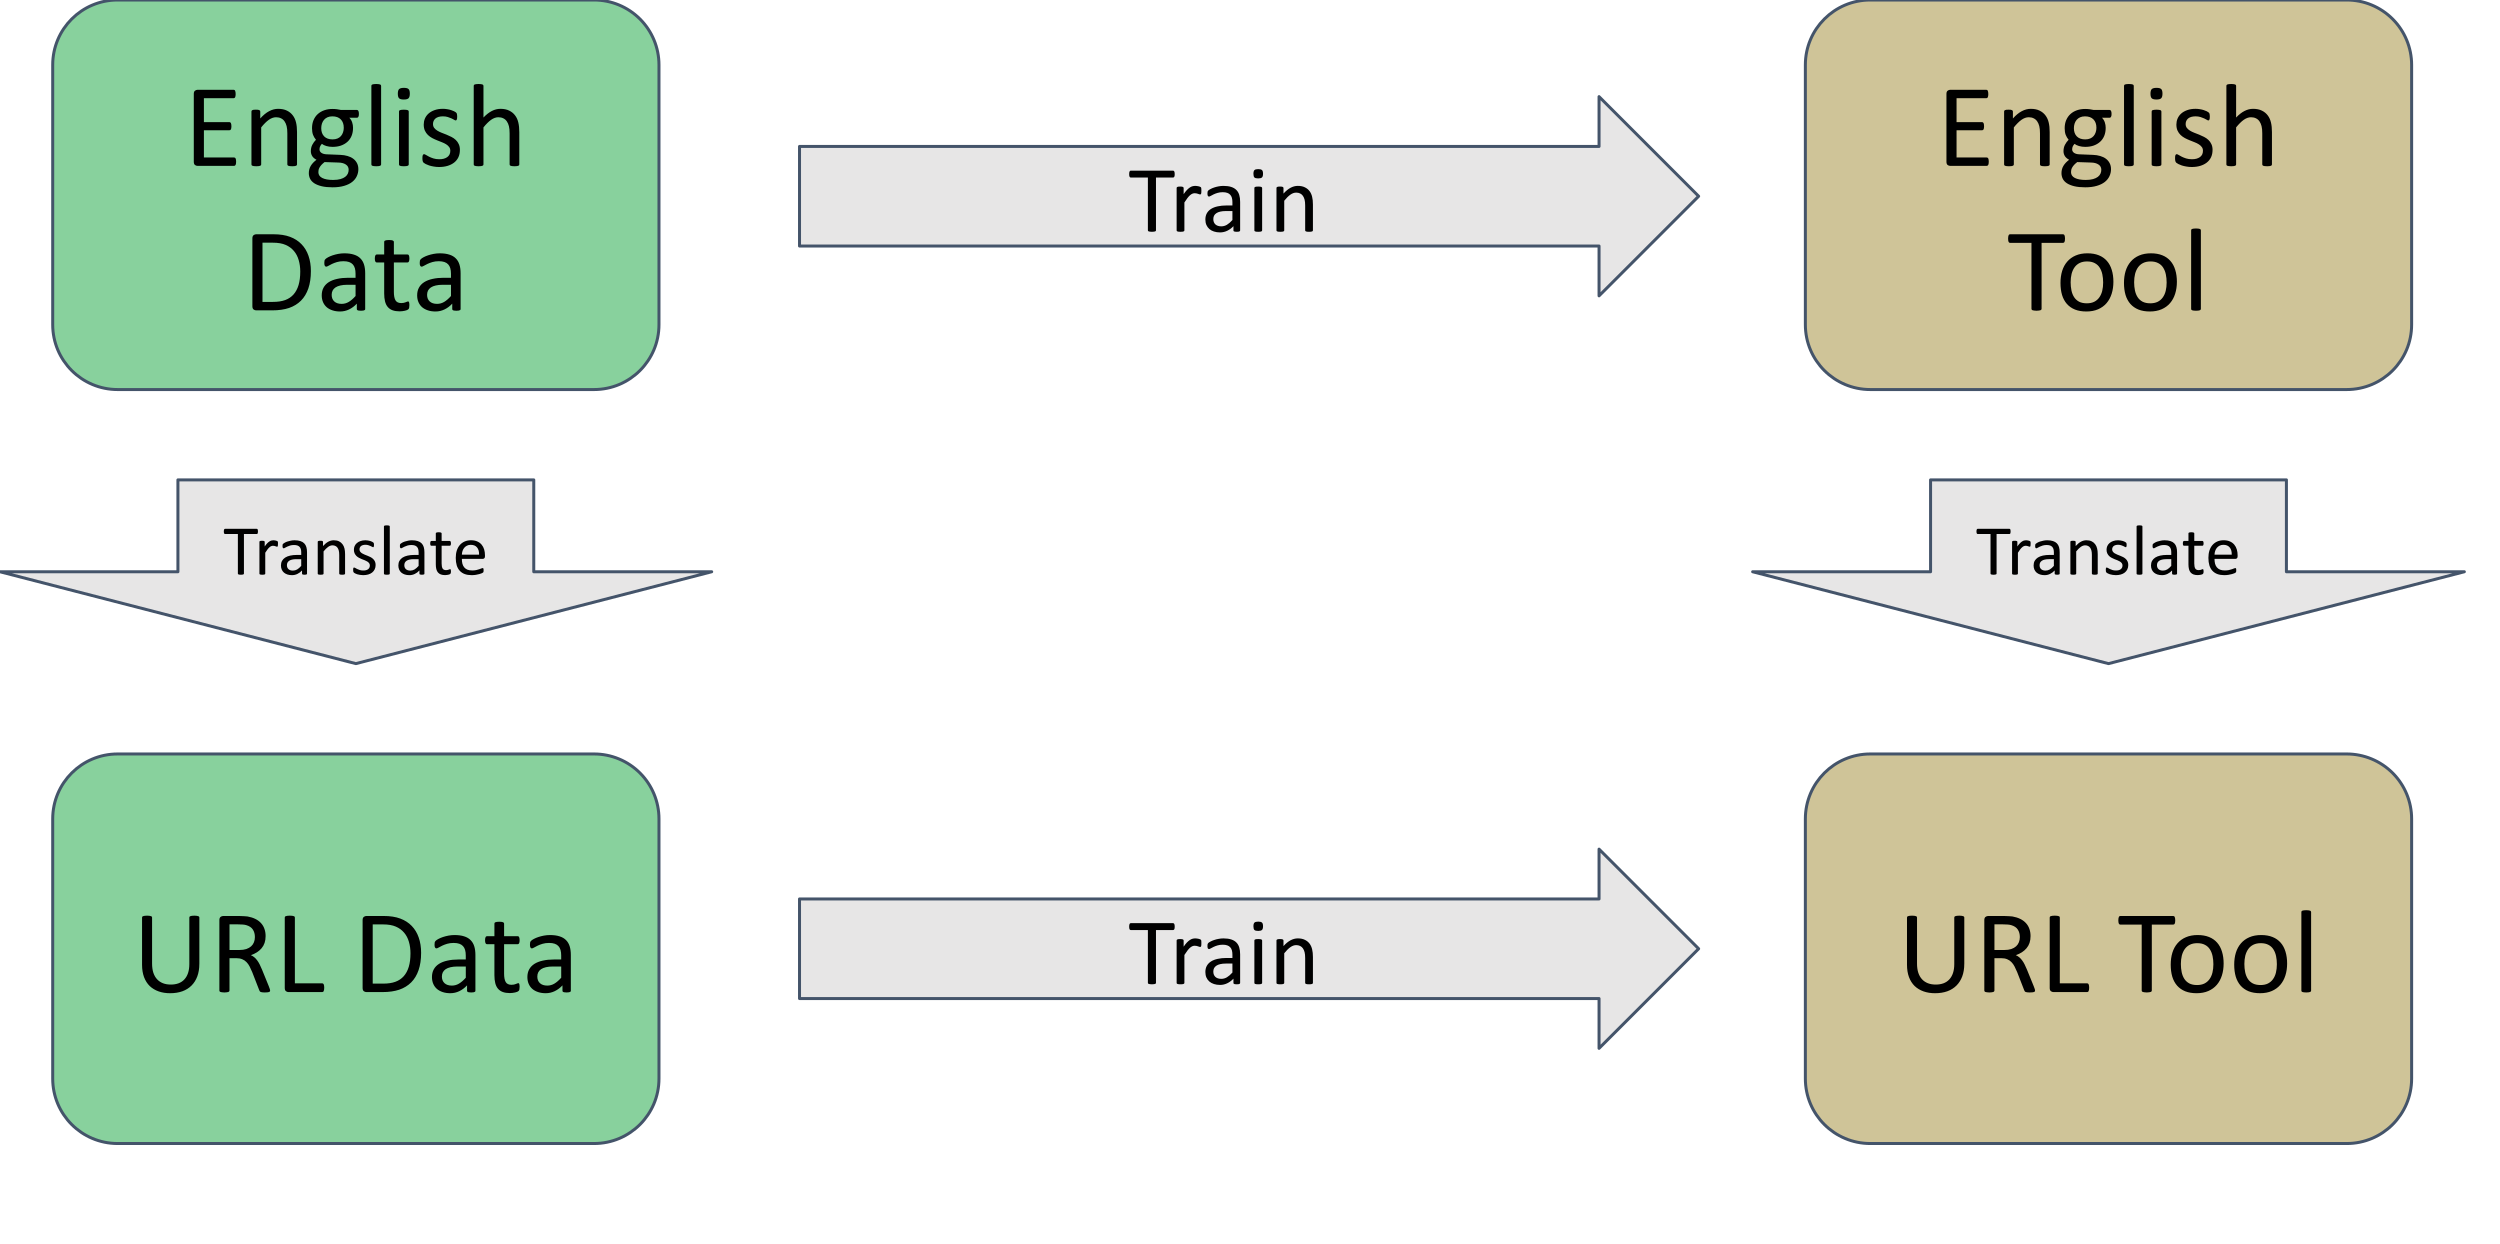<svg version="1.1" viewBox="0.0 0.0 830.556 413.205" fill="none" stroke="none" stroke-linecap="square" stroke-miterlimit="10" xmlns:xlink="http://www.w3.org/1999/xlink" xmlns="http://www.w3.org/2000/svg"><clipPath id="p.0"><path d="m0 0l830.556 0l0 413.205l-830.556 0l0 -413.205z" clip-rule="nonzero"/></clipPath><g clip-path="url(#p.0)"><path fill="#000000" fill-opacity="0.0" d="m0 0l830.556 0l0 413.205l-830.556 0z" fill-rule="evenodd"/><path fill="#88d19d" d="m17.51 21.57l0 0c0 -11.913 9.657 -21.57 21.57 -21.57l158.277 0c5.721 0 11.207 2.273 15.252 6.318c4.045 4.045 6.318 9.532 6.318 15.252l0 86.277c0 11.913 -9.657 21.57 -21.57 21.57l-158.277 0c-11.913 0 -21.57 -9.657 -21.57 -21.57z" fill-rule="evenodd"/><path stroke="#44546a" stroke-width="1.0" stroke-linejoin="round" stroke-linecap="butt" d="m17.51 21.57l0 0c0 -11.913 9.657 -21.57 21.57 -21.57l158.277 0c5.721 0 11.207 2.273 15.252 6.318c4.045 4.045 6.318 9.532 6.318 15.252l0 86.277c0 11.913 -9.657 21.57 -21.57 21.57l-158.277 0c-11.913 0 -21.57 -9.657 -21.57 -21.57z" fill-rule="evenodd"/><path fill="#000000" d="m78.444 53.718q0 0.359 -0.047 0.625q-0.031 0.25 -0.125 0.438q-0.094 0.172 -0.234 0.25q-0.125 0.078 -0.281 0.078l-12.125 0q-0.453 0 -0.859 -0.297q-0.391 -0.312 -0.391 -1.078l0 -22.531q0 -0.766 0.391 -1.062q0.406 -0.312 0.859 -0.312l12.0 0q0.156 0 0.281 0.078q0.125 0.078 0.203 0.266q0.078 0.172 0.125 0.438q0.047 0.266 0.047 0.656q0 0.344 -0.047 0.609q-0.047 0.266 -0.125 0.438q-0.078 0.156 -0.203 0.234q-0.125 0.078 -0.281 0.078l-9.891 0l0 7.938l8.484 0q0.156 0 0.281 0.094q0.125 0.078 0.203 0.234q0.094 0.156 0.125 0.438q0.047 0.266 0.047 0.641q0 0.344 -0.047 0.609q-0.031 0.25 -0.125 0.406q-0.078 0.156 -0.203 0.219q-0.125 0.062 -0.281 0.062l-8.484 0l0 9.047l10.016 0q0.156 0 0.281 0.078q0.141 0.078 0.234 0.25q0.094 0.156 0.125 0.422q0.047 0.266 0.047 0.656zm20.234 0.906q0 0.156 -0.078 0.266q-0.078 0.094 -0.25 0.188q-0.172 0.078 -0.484 0.109q-0.312 0.047 -0.781 0.047q-0.5 0 -0.812 -0.047q-0.312 -0.031 -0.484 -0.109q-0.172 -0.094 -0.25 -0.188q-0.078 -0.109 -0.078 -0.266l0 -10.297q0 -1.5 -0.234 -2.422q-0.234 -0.922 -0.688 -1.578q-0.453 -0.672 -1.172 -1.016q-0.703 -0.359 -1.641 -0.359q-1.203 0 -2.422 0.859q-1.203 0.859 -2.531 2.516l0 12.297q0 0.156 -0.078 0.266q-0.078 0.094 -0.266 0.188q-0.172 0.078 -0.484 0.109q-0.312 0.047 -0.797 0.047q-0.469 0 -0.781 -0.047q-0.312 -0.031 -0.5 -0.109q-0.188 -0.094 -0.266 -0.188q-0.062 -0.109 -0.062 -0.266l0 -17.578q0 -0.156 0.062 -0.266q0.062 -0.109 0.234 -0.188q0.172 -0.094 0.438 -0.125q0.281 -0.031 0.734 -0.031q0.438 0 0.719 0.031q0.281 0.031 0.438 0.125q0.156 0.078 0.219 0.188q0.078 0.109 0.078 0.266l0 2.312q1.484 -1.656 2.953 -2.422q1.469 -0.781 2.984 -0.781q1.75 0 2.953 0.609q1.203 0.594 1.938 1.594q0.75 0.984 1.062 2.328q0.328 1.328 0.328 3.203l0 10.734zm20.562 -16.781q0 0.688 -0.188 0.984q-0.172 0.297 -0.469 0.297l-2.516 0q0.672 0.703 0.938 1.562q0.281 0.844 0.281 1.766q0 1.516 -0.484 2.688q-0.484 1.172 -1.391 1.984q-0.906 0.812 -2.156 1.25q-1.25 0.422 -2.781 0.422q-1.078 0 -2.047 -0.281q-0.953 -0.281 -1.484 -0.719q-0.359 0.359 -0.578 0.812q-0.219 0.438 -0.219 1.031q0 0.688 0.625 1.141q0.641 0.438 1.688 0.484l4.594 0.188q1.312 0.047 2.406 0.375q1.094 0.312 1.891 0.906q0.797 0.594 1.25 1.469q0.453 0.859 0.453 2.016q0 1.219 -0.516 2.312q-0.5 1.094 -1.547 1.922q-1.047 0.828 -2.672 1.297q-1.609 0.484 -3.828 0.484q-2.125 0 -3.625 -0.359q-1.484 -0.359 -2.453 -0.984q-0.953 -0.625 -1.391 -1.5q-0.422 -0.859 -0.422 -1.875q0 -0.641 0.156 -1.25q0.156 -0.609 0.484 -1.156q0.328 -0.547 0.797 -1.047q0.484 -0.5 1.109 -0.984q-0.953 -0.484 -1.422 -1.219q-0.453 -0.75 -0.453 -1.609q0 -1.203 0.484 -2.141q0.484 -0.938 1.219 -1.672q-0.609 -0.719 -0.969 -1.625q-0.344 -0.922 -0.344 -2.203q0 -1.5 0.5 -2.688q0.516 -1.203 1.406 -2.016q0.906 -0.828 2.156 -1.266q1.266 -0.438 2.75 -0.438q0.797 0 1.484 0.094q0.703 0.078 1.312 0.234l5.312 0q0.328 0 0.484 0.328q0.172 0.312 0.172 0.984zm-5.031 4.625q0 -1.797 -0.984 -2.797q-0.984 -1.016 -2.812 -1.016q-0.938 0 -1.625 0.312q-0.688 0.312 -1.156 0.859q-0.453 0.547 -0.688 1.266q-0.219 0.719 -0.219 1.5q0 1.734 0.984 2.734q0.984 0.984 2.766 0.984q0.953 0 1.656 -0.297q0.703 -0.297 1.156 -0.828q0.469 -0.547 0.688 -1.25q0.234 -0.703 0.234 -1.469zm1.625 13.938q0 -1.141 -0.938 -1.75q-0.922 -0.625 -2.5 -0.656l-4.562 -0.156q-0.625 0.484 -1.031 0.922q-0.391 0.438 -0.625 0.844q-0.234 0.406 -0.328 0.797q-0.078 0.391 -0.078 0.797q0 1.266 1.281 1.922q1.297 0.656 3.594 0.656q1.469 0 2.453 -0.281q0.984 -0.281 1.594 -0.75q0.609 -0.469 0.875 -1.078q0.266 -0.609 0.266 -1.266zm10.781 -1.781q0 0.156 -0.078 0.266q-0.078 0.094 -0.266 0.188q-0.172 0.078 -0.484 0.109q-0.312 0.047 -0.797 0.047q-0.469 0 -0.781 -0.047q-0.312 -0.031 -0.5 -0.109q-0.188 -0.094 -0.266 -0.188q-0.062 -0.109 -0.062 -0.266l0 -26.094q0 -0.156 0.062 -0.266q0.078 -0.125 0.266 -0.203q0.188 -0.078 0.5 -0.109q0.312 -0.047 0.781 -0.047q0.484 0 0.797 0.047q0.312 0.031 0.484 0.109q0.188 0.078 0.266 0.203q0.078 0.109 0.078 0.266l0 26.094zm9.18 0q0 0.156 -0.078 0.266q-0.078 0.094 -0.266 0.188q-0.172 0.078 -0.484 0.109q-0.312 0.047 -0.797 0.047q-0.469 0 -0.781 -0.047q-0.312 -0.031 -0.5 -0.109q-0.188 -0.094 -0.266 -0.188q-0.062 -0.109 -0.062 -0.266l0 -17.578q0 -0.141 0.062 -0.25q0.078 -0.125 0.266 -0.203q0.188 -0.078 0.5 -0.109q0.312 -0.047 0.781 -0.047q0.484 0 0.797 0.047q0.312 0.031 0.484 0.109q0.188 0.078 0.266 0.203q0.078 0.109 0.078 0.25l0 17.578zm0.359 -23.516q0 1.125 -0.438 1.547q-0.422 0.406 -1.562 0.406q-1.141 0 -1.562 -0.406q-0.422 -0.406 -0.422 -1.516q0 -1.125 0.422 -1.531q0.438 -0.422 1.594 -0.422q1.141 0 1.547 0.406q0.422 0.391 0.422 1.516zm16.633 18.719q0 1.359 -0.5 2.422q-0.5 1.047 -1.422 1.766q-0.922 0.719 -2.188 1.094q-1.266 0.375 -2.797 0.375q-0.938 0 -1.781 -0.156q-0.844 -0.141 -1.531 -0.359q-0.672 -0.234 -1.141 -0.469q-0.469 -0.25 -0.688 -0.438q-0.203 -0.203 -0.312 -0.547q-0.094 -0.359 -0.094 -0.969q0 -0.375 0.031 -0.625q0.047 -0.25 0.109 -0.406q0.062 -0.156 0.172 -0.219q0.109 -0.078 0.234 -0.078q0.219 0 0.641 0.266q0.422 0.266 1.031 0.578q0.625 0.312 1.453 0.578q0.844 0.266 1.938 0.266q0.828 0 1.484 -0.172q0.672 -0.188 1.156 -0.531q0.484 -0.344 0.75 -0.859q0.266 -0.531 0.266 -1.25q0 -0.75 -0.391 -1.25q-0.375 -0.516 -1.0 -0.906q-0.625 -0.391 -1.406 -0.688q-0.781 -0.312 -1.609 -0.641q-0.828 -0.328 -1.625 -0.75q-0.781 -0.422 -1.406 -1.016q-0.625 -0.609 -1.016 -1.453q-0.375 -0.844 -0.375 -2.016q0 -1.031 0.391 -1.969q0.406 -0.953 1.203 -1.672q0.812 -0.719 2.0 -1.141q1.203 -0.438 2.812 -0.438q0.703 0 1.406 0.125q0.703 0.109 1.266 0.297q0.562 0.172 0.969 0.375q0.406 0.203 0.609 0.359q0.203 0.156 0.266 0.281q0.078 0.109 0.094 0.266q0.031 0.141 0.062 0.359q0.031 0.203 0.031 0.516q0 0.344 -0.031 0.594q-0.031 0.234 -0.094 0.391q-0.062 0.156 -0.172 0.234q-0.094 0.062 -0.203 0.062q-0.188 0 -0.516 -0.219q-0.328 -0.219 -0.859 -0.453q-0.531 -0.25 -1.25 -0.469q-0.703 -0.219 -1.625 -0.219q-0.812 0 -1.438 0.188q-0.625 0.188 -1.031 0.531q-0.391 0.344 -0.609 0.812q-0.203 0.469 -0.203 1.016q0 0.766 0.391 1.281q0.391 0.516 1.016 0.906q0.625 0.391 1.422 0.703q0.812 0.312 1.641 0.641q0.828 0.328 1.641 0.75q0.812 0.406 1.438 1.0q0.625 0.578 1 1.406q0.391 0.812 0.391 1.938zm19.738 4.797q0 0.156 -0.078 0.266q-0.078 0.094 -0.25 0.188q-0.172 0.078 -0.484 0.109q-0.312 0.047 -0.781 0.047q-0.5 0 -0.812 -0.047q-0.312 -0.031 -0.484 -0.109q-0.172 -0.094 -0.25 -0.188q-0.078 -0.109 -0.078 -0.266l0 -10.297q0 -1.5 -0.234 -2.422q-0.234 -0.922 -0.688 -1.578q-0.453 -0.672 -1.172 -1.016q-0.703 -0.359 -1.641 -0.359q-1.203 0 -2.422 0.859q-1.203 0.859 -2.531 2.516l0 12.297q0 0.156 -0.078 0.266q-0.078 0.094 -0.266 0.188q-0.172 0.078 -0.484 0.109q-0.312 0.047 -0.797 0.047q-0.469 0 -0.781 -0.047q-0.312 -0.031 -0.5 -0.109q-0.188 -0.094 -0.266 -0.188q-0.062 -0.109 -0.062 -0.266l0 -26.094q0 -0.156 0.062 -0.266q0.078 -0.125 0.266 -0.203q0.188 -0.078 0.5 -0.109q0.312 -0.047 0.781 -0.047q0.484 0 0.797 0.047q0.312 0.031 0.484 0.109q0.188 0.078 0.266 0.203q0.078 0.109 0.078 0.266l0 10.516q1.375 -1.453 2.781 -2.172q1.406 -0.719 2.844 -0.719q1.75 0 2.953 0.609q1.203 0.594 1.938 1.594q0.75 0.984 1.062 2.328q0.328 1.328 0.328 3.234l0 10.703z" fill-rule="nonzero"/><path fill="#000000" d="m103.282 90.093q0 3.281 -0.844 5.734q-0.844 2.453 -2.453 4.062q-1.609 1.609 -3.953 2.422q-2.344 0.797 -5.578 0.797l-5.359 0q-0.453 0 -0.859 -0.297q-0.391 -0.312 -0.391 -1.078l0 -22.531q0 -0.766 0.391 -1.062q0.406 -0.312 0.859 -0.312l5.719 0q3.281 0 5.547 0.859q2.266 0.844 3.797 2.438q1.547 1.594 2.328 3.859q0.797 2.266 0.797 5.109zm-3.531 0.141q0 -2.047 -0.516 -3.812q-0.5 -1.766 -1.594 -3.047q-1.078 -1.297 -2.75 -2.016q-1.656 -0.734 -4.266 -0.734l-3.422 0l0 19.672l3.453 0q2.422 0 4.078 -0.609q1.672 -0.609 2.781 -1.859q1.109 -1.25 1.672 -3.125q0.562 -1.891 0.562 -4.469zm21.578 12.406q0 0.234 -0.156 0.359q-0.156 0.109 -0.438 0.172q-0.266 0.062 -0.797 0.062q-0.5 0 -0.812 -0.062q-0.297 -0.062 -0.438 -0.172q-0.141 -0.125 -0.141 -0.359l0 -1.766q-1.141 1.234 -2.562 1.922q-1.422 0.688 -3.0 0.688q-1.391 0 -2.516 -0.375q-1.109 -0.359 -1.906 -1.031q-0.797 -0.688 -1.234 -1.688q-0.438 -1.0 -0.438 -2.266q0 -1.484 0.609 -2.578q0.609 -1.094 1.734 -1.812q1.141 -0.719 2.781 -1.078q1.641 -0.375 3.688 -0.375l2.422 0l0 -1.359q0 -1.016 -0.219 -1.797q-0.219 -0.781 -0.703 -1.297q-0.469 -0.516 -1.234 -0.781q-0.75 -0.266 -1.875 -0.266q-1.188 0 -2.141 0.281q-0.938 0.281 -1.656 0.625q-0.703 0.344 -1.188 0.625q-0.484 0.281 -0.719 0.281q-0.156 0 -0.281 -0.078q-0.109 -0.078 -0.203 -0.234q-0.078 -0.156 -0.125 -0.391q-0.031 -0.25 -0.031 -0.547q0 -0.484 0.062 -0.766q0.078 -0.281 0.344 -0.531q0.266 -0.266 0.906 -0.609q0.641 -0.344 1.484 -0.625q0.844 -0.281 1.828 -0.469q1.0 -0.188 2.016 -0.188q1.891 0 3.219 0.438q1.328 0.422 2.141 1.266q0.828 0.828 1.203 2.062q0.375 1.219 0.375 2.859l0 11.859zm-3.203 -8.031l-2.75 0q-1.328 0 -2.312 0.234q-0.969 0.219 -1.625 0.656q-0.641 0.438 -0.953 1.062q-0.297 0.609 -0.297 1.406q0 1.375 0.875 2.188q0.875 0.797 2.438 0.797q1.266 0 2.344 -0.641q1.094 -0.641 2.281 -1.969l0 -3.734zm17.883 6.719q0 0.562 -0.078 0.906q-0.078 0.328 -0.234 0.484q-0.156 0.156 -0.469 0.297q-0.312 0.141 -0.719 0.219q-0.391 0.094 -0.844 0.141q-0.438 0.062 -0.891 0.062q-1.375 0 -2.359 -0.359q-0.969 -0.359 -1.594 -1.094q-0.625 -0.734 -0.906 -1.859q-0.281 -1.125 -0.281 -2.641l0 -10.281l-2.453 0q-0.297 0 -0.484 -0.312q-0.172 -0.312 -0.172 -1.016q0 -0.359 0.047 -0.609q0.062 -0.266 0.141 -0.422q0.078 -0.172 0.203 -0.234q0.125 -0.078 0.281 -0.078l2.438 0l0 -4.172q0 -0.141 0.062 -0.25q0.078 -0.125 0.266 -0.203q0.188 -0.094 0.5 -0.125q0.312 -0.047 0.781 -0.047q0.484 0 0.797 0.047q0.312 0.031 0.484 0.125q0.172 0.078 0.25 0.203q0.078 0.109 0.078 0.25l0 4.172l4.516 0q0.156 0 0.266 0.078q0.125 0.062 0.203 0.234q0.094 0.156 0.125 0.422q0.047 0.25 0.047 0.609q0 0.703 -0.172 1.016q-0.172 0.312 -0.469 0.312l-4.516 0l0 9.812q0 1.812 0.531 2.75q0.547 0.922 1.938 0.922q0.453 0 0.797 -0.078q0.359 -0.094 0.625 -0.188q0.281 -0.109 0.469 -0.188q0.203 -0.094 0.359 -0.094q0.094 0 0.172 0.047q0.094 0.047 0.141 0.188q0.047 0.141 0.078 0.375q0.047 0.234 0.047 0.578zm17.02 1.312q0 0.234 -0.156 0.359q-0.156 0.109 -0.438 0.172q-0.266 0.062 -0.797 0.062q-0.5 0 -0.812 -0.062q-0.297 -0.062 -0.438 -0.172q-0.141 -0.125 -0.141 -0.359l0 -1.766q-1.141 1.234 -2.562 1.922q-1.422 0.688 -3.0 0.688q-1.391 0 -2.516 -0.375q-1.109 -0.359 -1.906 -1.031q-0.797 -0.688 -1.234 -1.688q-0.438 -1.0 -0.438 -2.266q0 -1.484 0.609 -2.578q0.609 -1.094 1.734 -1.812q1.141 -0.719 2.781 -1.078q1.641 -0.375 3.688 -0.375l2.422 0l0 -1.359q0 -1.016 -0.219 -1.797q-0.219 -0.781 -0.703 -1.297q-0.469 -0.516 -1.234 -0.781q-0.75 -0.266 -1.875 -0.266q-1.188 0 -2.141 0.281q-0.938 0.281 -1.656 0.625q-0.703 0.344 -1.188 0.625q-0.484 0.281 -0.719 0.281q-0.156 0 -0.281 -0.078q-0.109 -0.078 -0.203 -0.234q-0.078 -0.156 -0.125 -0.391q-0.031 -0.25 -0.031 -0.547q0 -0.484 0.062 -0.766q0.078 -0.281 0.344 -0.531q0.266 -0.266 0.906 -0.609q0.641 -0.344 1.484 -0.625q0.844 -0.281 1.828 -0.469q1.0 -0.188 2.016 -0.188q1.891 0 3.219 0.438q1.328 0.422 2.141 1.266q0.828 0.828 1.203 2.062q0.375 1.219 0.375 2.859l0 11.859zm-3.203 -8.031l-2.75 0q-1.328 0 -2.312 0.234q-0.969 0.219 -1.625 0.656q-0.641 0.438 -0.953 1.062q-0.297 0.609 -0.297 1.406q0 1.375 0.875 2.188q0.875 0.797 2.438 0.797q1.266 0 2.344 -0.641q1.094 -0.641 2.281 -1.969l0 -3.734z" fill-rule="nonzero"/><path fill="#88d19d" d="m17.51 272.056l0 0c0 -11.913 9.657 -21.57 21.57 -21.57l158.277 0c5.721 0 11.207 2.273 15.252 6.318c4.045 4.045 6.318 9.532 6.318 15.252l0 86.277c0 11.913 -9.657 21.57 -21.57 21.57l-158.277 0c-11.913 0 -21.57 -9.657 -21.57 -21.57z" fill-rule="evenodd"/><path stroke="#44546a" stroke-width="1.0" stroke-linejoin="round" stroke-linecap="butt" d="m17.51 272.056l0 0c0 -11.913 9.657 -21.57 21.57 -21.57l158.277 0c5.721 0 11.207 2.273 15.252 6.318c4.045 4.045 6.318 9.532 6.318 15.252l0 86.277c0 11.913 -9.657 21.57 -21.57 21.57l-158.277 0c-11.913 0 -21.57 -9.657 -21.57 -21.57z" fill-rule="evenodd"/><path fill="#000000" d="m66.223 320.25q0 2.312 -0.672 4.125q-0.672 1.797 -1.922 3.047q-1.25 1.25 -3.047 1.906q-1.797 0.641 -4.078 0.641q-2.094 0 -3.812 -0.609q-1.719 -0.609 -2.953 -1.781q-1.219 -1.188 -1.891 -2.969q-0.656 -1.781 -0.656 -4.094l0 -15.688q0 -0.156 0.078 -0.266q0.078 -0.125 0.266 -0.188q0.203 -0.078 0.516 -0.125q0.312 -0.047 0.812 -0.047q0.469 0 0.797 0.047q0.344 0.047 0.516 0.125q0.188 0.062 0.266 0.188q0.078 0.109 0.078 0.266l0 15.266q0 1.766 0.422 3.078q0.438 1.297 1.25 2.172q0.812 0.875 1.953 1.312q1.141 0.438 2.578 0.438q1.453 0 2.594 -0.422q1.156 -0.438 1.938 -1.297q0.797 -0.859 1.219 -2.125q0.422 -1.281 0.422 -2.969l0 -15.453q0 -0.156 0.078 -0.266q0.078 -0.125 0.266 -0.188q0.203 -0.078 0.516 -0.125q0.328 -0.047 0.812 -0.047q0.469 0 0.781 0.047q0.328 0.047 0.516 0.125q0.188 0.062 0.266 0.188q0.094 0.109 0.094 0.266l0 15.422zm23.523 8.828q0 0.156 -0.062 0.281q-0.062 0.109 -0.266 0.203q-0.188 0.078 -0.547 0.109q-0.344 0.047 -0.922 0.047q-0.516 0 -0.844 -0.047q-0.312 -0.031 -0.516 -0.125q-0.188 -0.094 -0.297 -0.25q-0.109 -0.156 -0.188 -0.391l-2.312 -5.953q-0.422 -1.016 -0.859 -1.859q-0.438 -0.859 -1.047 -1.469q-0.594 -0.625 -1.422 -0.953q-0.812 -0.344 -1.969 -0.344l-2.25 0l0 10.75q0 0.156 -0.094 0.281q-0.078 0.109 -0.266 0.188q-0.188 0.062 -0.516 0.109q-0.312 0.062 -0.797 0.062q-0.5 0 -0.828 -0.062q-0.312 -0.047 -0.516 -0.109q-0.188 -0.078 -0.266 -0.188q-0.078 -0.125 -0.078 -0.281l0 -23.391q0 -0.766 0.391 -1.062q0.406 -0.312 0.859 -0.312l5.375 0q0.953 0 1.578 0.062q0.641 0.047 1.156 0.094q1.469 0.266 2.578 0.812q1.125 0.547 1.891 1.391q0.766 0.828 1.141 1.922q0.391 1.078 0.391 2.391q0 1.266 -0.344 2.281q-0.344 1.0 -1.0 1.766q-0.641 0.766 -1.547 1.344q-0.891 0.562 -2.0 0.953q0.625 0.266 1.125 0.688q0.516 0.422 0.953 1.016q0.438 0.578 0.828 1.344q0.391 0.766 0.781 1.719l2.266 5.562q0.281 0.703 0.359 0.984q0.078 0.281 0.078 0.438zm-5.062 -17.75q0 -1.484 -0.672 -2.5q-0.656 -1.031 -2.219 -1.484q-0.484 -0.141 -1.109 -0.188q-0.609 -0.062 -1.609 -0.062l-2.828 0l0 8.516l3.281 0q1.328 0 2.297 -0.312q0.969 -0.328 1.609 -0.906q0.641 -0.578 0.938 -1.359q0.312 -0.781 0.312 -1.703zm23.031 16.797q0 0.391 -0.047 0.656q-0.031 0.266 -0.125 0.453q-0.078 0.188 -0.219 0.281q-0.125 0.078 -0.297 0.078l-11.172 0q-0.453 0 -0.859 -0.297q-0.391 -0.312 -0.391 -1.078l0 -23.391q0 -0.156 0.078 -0.266q0.078 -0.125 0.266 -0.188q0.203 -0.078 0.531 -0.125q0.344 -0.047 0.812 -0.047q0.484 0 0.797 0.047q0.328 0.047 0.516 0.125q0.203 0.062 0.281 0.188q0.078 0.109 0.078 0.266l0 21.859l9.062 0q0.172 0 0.297 0.094q0.141 0.078 0.219 0.25q0.094 0.156 0.125 0.438q0.047 0.266 0.047 0.656zm32.188 -11.547q0 3.281 -0.844 5.734q-0.844 2.453 -2.453 4.062q-1.609 1.609 -3.953 2.422q-2.344 0.797 -5.578 0.797l-5.359 0q-0.453 0 -0.859 -0.297q-0.391 -0.312 -0.391 -1.078l0 -22.531q0 -0.766 0.391 -1.062q0.406 -0.312 0.859 -0.312l5.719 0q3.281 0 5.547 0.859q2.266 0.844 3.797 2.438q1.547 1.594 2.328 3.859q0.797 2.266 0.797 5.109zm-3.531 0.141q0 -2.047 -0.516 -3.812q-0.5 -1.766 -1.594 -3.047q-1.078 -1.297 -2.75 -2.016q-1.656 -0.734 -4.266 -0.734l-3.422 0l0 19.672l3.453 0q2.422 0 4.078 -0.609q1.672 -0.609 2.781 -1.859q1.109 -1.25 1.672 -3.125q0.562 -1.891 0.562 -4.469zm21.578 12.406q0 0.234 -0.156 0.359q-0.156 0.109 -0.438 0.172q-0.266 0.062 -0.797 0.062q-0.5 0 -0.812 -0.062q-0.297 -0.062 -0.438 -0.172q-0.141 -0.125 -0.141 -0.359l0 -1.766q-1.141 1.234 -2.562 1.922q-1.422 0.688 -3 0.688q-1.391 0 -2.516 -0.375q-1.109 -0.359 -1.906 -1.031q-0.797 -0.688 -1.234 -1.688q-0.438 -1.0 -0.438 -2.266q0 -1.484 0.609 -2.578q0.609 -1.094 1.734 -1.812q1.141 -0.719 2.781 -1.078q1.641 -0.375 3.687 -0.375l2.422 0l0 -1.359q0 -1.016 -0.219 -1.797q-0.219 -0.781 -0.703 -1.297q-0.469 -0.516 -1.234 -0.781q-0.75 -0.266 -1.875 -0.266q-1.188 0 -2.141 0.281q-0.938 0.281 -1.656 0.625q-0.703 0.344 -1.188 0.625q-0.484 0.281 -0.719 0.281q-0.156 0 -0.281 -0.078q-0.109 -0.078 -0.203 -0.234q-0.078 -0.156 -0.125 -0.391q-0.031 -0.25 -0.031 -0.547q0 -0.484 0.062 -0.766q0.078 -0.281 0.344 -0.531q0.266 -0.266 0.906 -0.609q0.641 -0.344 1.484 -0.625q0.844 -0.281 1.828 -0.469q1.0 -0.188 2.016 -0.188q1.891 0 3.219 0.438q1.328 0.422 2.141 1.266q0.828 0.828 1.203 2.062q0.375 1.219 0.375 2.859l0 11.859zm-3.203 -8.031l-2.75 0q-1.328 0 -2.312 0.234q-0.969 0.219 -1.625 0.656q-0.641 0.438 -0.953 1.062q-0.297 0.609 -0.297 1.406q0 1.375 0.875 2.188q0.875 0.797 2.438 0.797q1.266 0 2.344 -0.641q1.094 -0.641 2.281 -1.969l0 -3.734zm17.883 6.719q0 0.562 -0.078 0.906q-0.078 0.328 -0.234 0.484q-0.156 0.156 -0.469 0.297q-0.312 0.141 -0.719 0.219q-0.391 0.094 -0.844 0.141q-0.438 0.062 -0.891 0.062q-1.375 0 -2.359 -0.359q-0.969 -0.359 -1.594 -1.094q-0.625 -0.734 -0.906 -1.859q-0.281 -1.125 -0.281 -2.641l0 -10.281l-2.453 0q-0.297 0 -0.484 -0.312q-0.172 -0.312 -0.172 -1.016q0 -0.359 0.047 -0.609q0.062 -0.266 0.141 -0.422q0.078 -0.172 0.203 -0.234q0.125 -0.078 0.281 -0.078l2.438 0l0 -4.172q0 -0.141 0.062 -0.25q0.078 -0.125 0.266 -0.203q0.188 -0.094 0.5 -0.125q0.312 -0.047 0.781 -0.047q0.484 0 0.797 0.047q0.312 0.031 0.484 0.125q0.172 0.078 0.25 0.203q0.078 0.109 0.078 0.25l0 4.172l4.516 0q0.156 0 0.266 0.078q0.125 0.062 0.203 0.234q0.094 0.156 0.125 0.422q0.047 0.25 0.047 0.609q0 0.703 -0.172 1.016q-0.172 0.312 -0.469 0.312l-4.516 0l0 9.812q0 1.812 0.531 2.75q0.547 0.922 1.938 0.922q0.453 0 0.797 -0.078q0.359 -0.094 0.625 -0.188q0.281 -0.109 0.469 -0.188q0.203 -0.094 0.359 -0.094q0.094 0 0.172 0.047q0.094 0.047 0.141 0.188q0.047 0.141 0.078 0.375q0.047 0.234 0.047 0.578zm17.02 1.312q0 0.234 -0.156 0.359q-0.156 0.109 -0.438 0.172q-0.266 0.062 -0.797 0.062q-0.5 0 -0.812 -0.062q-0.297 -0.062 -0.438 -0.172q-0.141 -0.125 -0.141 -0.359l0 -1.766q-1.141 1.234 -2.562 1.922q-1.422 0.688 -3.0 0.688q-1.391 0 -2.516 -0.375q-1.109 -0.359 -1.906 -1.031q-0.797 -0.688 -1.234 -1.688q-0.438 -1.0 -0.438 -2.266q0 -1.484 0.609 -2.578q0.609 -1.094 1.734 -1.812q1.141 -0.719 2.781 -1.078q1.641 -0.375 3.688 -0.375l2.422 0l0 -1.359q0 -1.016 -0.219 -1.797q-0.219 -0.781 -0.703 -1.297q-0.469 -0.516 -1.234 -0.781q-0.75 -0.266 -1.875 -0.266q-1.188 0 -2.141 0.281q-0.938 0.281 -1.656 0.625q-0.703 0.344 -1.188 0.625q-0.484 0.281 -0.719 0.281q-0.156 0 -0.281 -0.078q-0.109 -0.078 -0.203 -0.234q-0.078 -0.156 -0.125 -0.391q-0.031 -0.25 -0.031 -0.547q0 -0.484 0.062 -0.766q0.078 -0.281 0.344 -0.531q0.266 -0.266 0.906 -0.609q0.641 -0.344 1.484 -0.625q0.844 -0.281 1.828 -0.469q1.0 -0.188 2.016 -0.188q1.891 0 3.219 0.438q1.328 0.422 2.141 1.266q0.828 0.828 1.203 2.062q0.375 1.219 0.375 2.859l0 11.859zm-3.203 -8.031l-2.75 0q-1.328 0 -2.312 0.234q-0.969 0.219 -1.625 0.656q-0.641 0.438 -0.953 1.062q-0.297 0.609 -0.297 1.406q0 1.375 0.875 2.188q0.875 0.797 2.438 0.797q1.266 0 2.344 -0.641q1.094 -0.641 2.281 -1.969l0 -3.734z" fill-rule="nonzero"/><path fill="#cfc498" d="m599.781 21.57l0 0c0 -11.913 9.657 -21.57 21.57 -21.57l158.277 0c5.721 0 11.207 2.273 15.252 6.318c4.045 4.045 6.318 9.532 6.318 15.252l0 86.277c0 11.913 -9.657 21.57 -21.57 21.57l-158.277 0c-11.913 0 -21.57 -9.657 -21.57 -21.57z" fill-rule="evenodd"/><path stroke="#44546a" stroke-width="1.0" stroke-linejoin="round" stroke-linecap="butt" d="m599.781 21.57l0 0c0 -11.913 9.657 -21.57 21.57 -21.57l158.277 0c5.721 0 11.207 2.273 15.252 6.318c4.045 4.045 6.318 9.532 6.318 15.252l0 86.277c0 11.913 -9.657 21.57 -21.57 21.57l-158.277 0c-11.913 0 -21.57 -9.657 -21.57 -21.57z" fill-rule="evenodd"/><path fill="#000000" d="m660.714 53.718q0 0.359 -0.047 0.625q-0.031 0.25 -0.125 0.438q-0.094 0.172 -0.234 0.25q-0.125 0.078 -0.281 0.078l-12.125 0q-0.453 0 -0.859 -0.297q-0.391 -0.312 -0.391 -1.078l0 -22.531q0 -0.766 0.391 -1.062q0.406 -0.312 0.859 -0.312l12.0 0q0.156 0 0.281 0.078q0.125 0.078 0.203 0.266q0.078 0.172 0.125 0.438q0.047 0.266 0.047 0.656q0 0.344 -0.047 0.609q-0.047 0.266 -0.125 0.438q-0.078 0.156 -0.203 0.234q-0.125 0.078 -0.281 0.078l-9.891 0l0 7.938l8.484 0q0.156 0 0.281 0.094q0.125 0.078 0.203 0.234q0.094 0.156 0.125 0.438q0.047 0.266 0.047 0.641q0 0.344 -0.047 0.609q-0.031 0.25 -0.125 0.406q-0.078 0.156 -0.203 0.219q-0.125 0.062 -0.281 0.062l-8.484 0l0 9.047l10.016 0q0.156 0 0.281 0.078q0.141 0.078 0.234 0.25q0.094 0.156 0.125 0.422q0.047 0.266 0.047 0.656zm20.234 0.906q0 0.156 -0.078 0.266q-0.078 0.094 -0.25 0.188q-0.172 0.078 -0.484 0.109q-0.312 0.047 -0.781 0.047q-0.5 0 -0.812 -0.047q-0.312 -0.031 -0.484 -0.109q-0.172 -0.094 -0.25 -0.188q-0.078 -0.109 -0.078 -0.266l0 -10.297q0 -1.5 -0.234 -2.422q-0.234 -0.922 -0.688 -1.578q-0.453 -0.672 -1.172 -1.016q-0.703 -0.359 -1.641 -0.359q-1.203 0 -2.422 0.859q-1.203 0.859 -2.531 2.516l0 12.297q0 0.156 -0.078 0.266q-0.078 0.094 -0.266 0.188q-0.172 0.078 -0.484 0.109q-0.312 0.047 -0.797 0.047q-0.469 0 -0.781 -0.047q-0.312 -0.031 -0.5 -0.109q-0.188 -0.094 -0.266 -0.188q-0.062 -0.109 -0.062 -0.266l0 -17.578q0 -0.156 0.062 -0.266q0.062 -0.109 0.234 -0.188q0.172 -0.094 0.438 -0.125q0.281 -0.031 0.734 -0.031q0.438 0 0.719 0.031q0.281 0.031 0.438 0.125q0.156 0.078 0.219 0.188q0.078 0.109 0.078 0.266l0 2.312q1.484 -1.656 2.953 -2.422q1.469 -0.781 2.984 -0.781q1.75 0 2.953 0.609q1.203 0.594 1.938 1.594q0.75 0.984 1.062 2.328q0.328 1.328 0.328 3.203l0 10.734zm20.562 -16.781q0 0.688 -0.188 0.984q-0.172 0.297 -0.469 0.297l-2.516 0q0.672 0.703 0.938 1.562q0.281 0.844 0.281 1.766q0 1.516 -0.484 2.688q-0.484 1.172 -1.391 1.984q-0.906 0.812 -2.156 1.25q-1.25 0.422 -2.781 0.422q-1.078 0 -2.047 -0.281q-0.953 -0.281 -1.484 -0.719q-0.359 0.359 -0.578 0.812q-0.219 0.438 -0.219 1.031q0 0.688 0.625 1.141q0.641 0.438 1.688 0.484l4.594 0.188q1.312 0.047 2.406 0.375q1.094 0.312 1.891 0.906q0.797 0.594 1.25 1.469q0.453 0.859 0.453 2.016q0 1.219 -0.516 2.312q-0.5 1.094 -1.547 1.922q-1.047 0.828 -2.672 1.297q-1.609 0.484 -3.828 0.484q-2.125 0 -3.625 -0.359q-1.484 -0.359 -2.453 -0.984q-0.953 -0.625 -1.391 -1.5q-0.422 -0.859 -0.422 -1.875q0 -0.641 0.156 -1.25q0.156 -0.609 0.484 -1.156q0.328 -0.547 0.797 -1.047q0.484 -0.5 1.109 -0.984q-0.953 -0.484 -1.422 -1.219q-0.453 -0.75 -0.453 -1.609q0 -1.203 0.484 -2.141q0.484 -0.938 1.219 -1.672q-0.609 -0.719 -0.969 -1.625q-0.344 -0.922 -0.344 -2.203q0 -1.5 0.5 -2.688q0.516 -1.203 1.406 -2.016q0.906 -0.828 2.156 -1.266q1.266 -0.438 2.75 -0.438q0.797 0 1.484 0.094q0.703 0.078 1.312 0.234l5.312 0q0.328 0 0.484 0.328q0.172 0.312 0.172 0.984zm-5.031 4.625q0 -1.797 -0.984 -2.797q-0.984 -1.016 -2.812 -1.016q-0.938 0 -1.625 0.312q-0.688 0.312 -1.156 0.859q-0.453 0.547 -0.688 1.266q-0.219 0.719 -0.219 1.5q0 1.734 0.984 2.734q0.984 0.984 2.766 0.984q0.953 0 1.656 -0.297q0.703 -0.297 1.156 -0.828q0.469 -0.547 0.688 -1.25q0.234 -0.703 0.234 -1.469zm1.625 13.938q0 -1.141 -0.938 -1.75q-0.922 -0.625 -2.5 -0.656l-4.562 -0.156q-0.625 0.484 -1.031 0.922q-0.391 0.438 -0.625 0.844q-0.234 0.406 -0.328 0.797q-0.078 0.391 -0.078 0.797q0 1.266 1.281 1.922q1.297 0.656 3.594 0.656q1.469 0 2.453 -0.281q0.984 -0.281 1.594 -0.75q0.609 -0.469 0.875 -1.078q0.266 -0.609 0.266 -1.266zm10.781 -1.781q0 0.156 -0.078 0.266q-0.078 0.094 -0.266 0.188q-0.172 0.078 -0.484 0.109q-0.312 0.047 -0.797 0.047q-0.469 0 -0.781 -0.047q-0.312 -0.031 -0.5 -0.109q-0.188 -0.094 -0.266 -0.188q-0.062 -0.109 -0.062 -0.266l0 -26.094q0 -0.156 0.062 -0.266q0.078 -0.125 0.266 -0.203q0.188 -0.078 0.5 -0.109q0.312 -0.047 0.781 -0.047q0.484 0 0.797 0.047q0.312 0.031 0.484 0.109q0.188 0.078 0.266 0.203q0.078 0.109 0.078 0.266l0 26.094zm9.18 0q0 0.156 -0.078 0.266q-0.078 0.094 -0.266 0.188q-0.172 0.078 -0.484 0.109q-0.312 0.047 -0.797 0.047q-0.469 0 -0.781 -0.047q-0.312 -0.031 -0.5 -0.109q-0.188 -0.094 -0.266 -0.188q-0.062 -0.109 -0.062 -0.266l0 -17.578q0 -0.141 0.062 -0.25q0.078 -0.125 0.266 -0.203q0.188 -0.078 0.5 -0.109q0.312 -0.047 0.781 -0.047q0.484 0 0.797 0.047q0.312 0.031 0.484 0.109q0.188 0.078 0.266 0.203q0.078 0.109 0.078 0.25l0 17.578zm0.359 -23.516q0 1.125 -0.438 1.547q-0.422 0.406 -1.562 0.406q-1.141 0 -1.562 -0.406q-0.422 -0.406 -0.422 -1.516q0 -1.125 0.422 -1.531q0.438 -0.422 1.594 -0.422q1.141 0 1.547 0.406q0.422 0.391 0.422 1.516zm16.633 18.719q0 1.359 -0.5 2.422q-0.5 1.047 -1.422 1.766q-0.922 0.719 -2.188 1.094q-1.266 0.375 -2.797 0.375q-0.938 0 -1.781 -0.156q-0.844 -0.141 -1.531 -0.359q-0.672 -0.234 -1.141 -0.469q-0.469 -0.25 -0.688 -0.438q-0.203 -0.203 -0.312 -0.547q-0.094 -0.359 -0.094 -0.969q0 -0.375 0.031 -0.625q0.047 -0.25 0.109 -0.406q0.062 -0.156 0.172 -0.219q0.109 -0.078 0.234 -0.078q0.219 0 0.641 0.266q0.422 0.266 1.031 0.578q0.625 0.312 1.453 0.578q0.844 0.266 1.938 0.266q0.828 0 1.484 -0.172q0.672 -0.188 1.156 -0.531q0.484 -0.344 0.75 -0.859q0.266 -0.531 0.266 -1.25q0 -0.75 -0.391 -1.25q-0.375 -0.516 -1.0 -0.906q-0.625 -0.391 -1.406 -0.688q-0.781 -0.312 -1.609 -0.641q-0.828 -0.328 -1.625 -0.75q-0.781 -0.422 -1.406 -1.016q-0.625 -0.609 -1.016 -1.453q-0.375 -0.844 -0.375 -2.016q0 -1.031 0.391 -1.969q0.406 -0.953 1.203 -1.672q0.812 -0.719 2.0 -1.141q1.203 -0.438 2.812 -0.438q0.703 0 1.406 0.125q0.703 0.109 1.266 0.297q0.562 0.172 0.969 0.375q0.406 0.203 0.609 0.359q0.203 0.156 0.266 0.281q0.078 0.109 0.094 0.266q0.031 0.141 0.062 0.359q0.031 0.203 0.031 0.516q0 0.344 -0.031 0.594q-0.031 0.234 -0.094 0.391q-0.062 0.156 -0.172 0.234q-0.094 0.062 -0.203 0.062q-0.188 0 -0.516 -0.219q-0.328 -0.219 -0.859 -0.453q-0.531 -0.25 -1.25 -0.469q-0.703 -0.219 -1.625 -0.219q-0.812 0 -1.438 0.188q-0.625 0.188 -1.031 0.531q-0.391 0.344 -0.609 0.812q-0.203 0.469 -0.203 1.016q0 0.766 0.391 1.281q0.391 0.516 1.016 0.906q0.625 0.391 1.422 0.703q0.812 0.312 1.641 0.641q0.828 0.328 1.641 0.75q0.812 0.406 1.438 1.0q0.625 0.578 1.0 1.406q0.391 0.812 0.391 1.938zm19.738 4.797q0 0.156 -0.078 0.266q-0.078 0.094 -0.25 0.188q-0.172 0.078 -0.484 0.109q-0.312 0.047 -0.781 0.047q-0.5 0 -0.812 -0.047q-0.312 -0.031 -0.484 -0.109q-0.172 -0.094 -0.25 -0.188q-0.078 -0.109 -0.078 -0.266l0 -10.297q0 -1.5 -0.234 -2.422q-0.234 -0.922 -0.688 -1.578q-0.453 -0.672 -1.172 -1.016q-0.703 -0.359 -1.641 -0.359q-1.203 0 -2.422 0.859q-1.203 0.859 -2.531 2.516l0 12.297q0 0.156 -0.078 0.266q-0.078 0.094 -0.266 0.188q-0.172 0.078 -0.484 0.109q-0.312 0.047 -0.797 0.047q-0.469 0 -0.781 -0.047q-0.312 -0.031 -0.5 -0.109q-0.188 -0.094 -0.266 -0.188q-0.062 -0.109 -0.062 -0.266l0 -26.094q0 -0.156 0.062 -0.266q0.078 -0.125 0.266 -0.203q0.188 -0.078 0.5 -0.109q0.312 -0.047 0.781 -0.047q0.484 0 0.797 0.047q0.312 0.031 0.484 0.109q0.188 0.078 0.266 0.203q0.078 0.109 0.078 0.266l0 10.516q1.375 -1.453 2.781 -2.172q1.406 -0.719 2.844 -0.719q1.75 0 2.953 0.609q1.203 0.594 1.938 1.594q0.75 0.984 1.062 2.328q0.328 1.328 0.328 3.234l0 10.703z" fill-rule="nonzero"/><path fill="#000000" d="m686.04 79.281q0 0.375 -0.047 0.656q-0.031 0.266 -0.125 0.438q-0.078 0.156 -0.219 0.234q-0.125 0.078 -0.281 0.078l-7.109 0l0 21.906q0 0.156 -0.078 0.281q-0.078 0.109 -0.281 0.188q-0.188 0.062 -0.516 0.109q-0.312 0.062 -0.797 0.062q-0.469 0 -0.812 -0.062q-0.328 -0.047 -0.531 -0.109q-0.188 -0.078 -0.266 -0.188q-0.078 -0.125 -0.078 -0.281l0 -21.906l-7.109 0q-0.156 0 -0.281 -0.078q-0.125 -0.078 -0.203 -0.234q-0.078 -0.172 -0.125 -0.438q-0.047 -0.281 -0.047 -0.656q0 -0.375 0.047 -0.656q0.047 -0.281 0.125 -0.453q0.078 -0.188 0.203 -0.266q0.125 -0.078 0.281 -0.078l17.578 0q0.156 0 0.281 0.078q0.141 0.078 0.219 0.266q0.094 0.172 0.125 0.453q0.047 0.281 0.047 0.656zm16.078 14.359q0 2.141 -0.578 3.953q-0.562 1.797 -1.688 3.109q-1.125 1.312 -2.812 2.047q-1.688 0.734 -3.906 0.734q-2.172 0 -3.781 -0.641q-1.609 -0.656 -2.688 -1.875q-1.078 -1.234 -1.609 -2.984q-0.516 -1.766 -0.516 -4.0q0 -2.141 0.547 -3.953q0.562 -1.812 1.688 -3.109q1.125 -1.312 2.797 -2.031q1.688 -0.734 3.922 -0.734q2.172 0 3.781 0.656q1.609 0.641 2.688 1.875q1.078 1.219 1.609 2.984q0.547 1.75 0.547 3.969zm-3.406 0.203q0 -1.422 -0.266 -2.688q-0.266 -1.266 -0.875 -2.219q-0.594 -0.969 -1.641 -1.516q-1.031 -0.562 -2.562 -0.562q-1.438 0 -2.469 0.516q-1.016 0.5 -1.688 1.438q-0.656 0.922 -0.984 2.188q-0.312 1.266 -0.312 2.766q0 1.453 0.266 2.719q0.266 1.266 0.875 2.219q0.609 0.953 1.641 1.516q1.047 0.547 2.594 0.547q1.406 0 2.438 -0.5q1.031 -0.516 1.688 -1.438q0.672 -0.922 0.984 -2.188q0.312 -1.266 0.312 -2.797zm24.5 -0.203q0 2.141 -0.578 3.953q-0.562 1.797 -1.688 3.109q-1.125 1.312 -2.812 2.047q-1.688 0.734 -3.906 0.734q-2.172 0 -3.781 -0.641q-1.609 -0.656 -2.688 -1.875q-1.078 -1.234 -1.609 -2.984q-0.516 -1.766 -0.516 -4.0q0 -2.141 0.547 -3.953q0.562 -1.812 1.688 -3.109q1.125 -1.312 2.797 -2.031q1.688 -0.734 3.922 -0.734q2.172 0 3.781 0.656q1.609 0.641 2.688 1.875q1.078 1.219 1.609 2.984q0.547 1.75 0.547 3.969zm-3.406 0.203q0 -1.422 -0.266 -2.688q-0.266 -1.266 -0.875 -2.219q-0.594 -0.969 -1.641 -1.516q-1.031 -0.562 -2.562 -0.562q-1.438 0 -2.469 0.516q-1.016 0.5 -1.688 1.438q-0.656 0.922 -0.984 2.188q-0.312 1.266 -0.312 2.766q0 1.453 0.266 2.719q0.266 1.266 0.875 2.219q0.609 0.953 1.641 1.516q1.047 0.547 2.594 0.547q1.406 0 2.438 -0.5q1.031 -0.516 1.688 -1.438q0.672 -0.922 0.984 -2.188q0.312 -1.266 0.312 -2.797zm11.375 8.781q0 0.156 -0.078 0.266q-0.078 0.094 -0.266 0.188q-0.172 0.078 -0.484 0.109q-0.312 0.047 -0.797 0.047q-0.469 0 -0.781 -0.047q-0.312 -0.031 -0.5 -0.109q-0.188 -0.094 -0.266 -0.188q-0.062 -0.109 -0.062 -0.266l0 -26.094q0 -0.156 0.062 -0.266q0.078 -0.125 0.266 -0.203q0.188 -0.078 0.5 -0.109q0.312 -0.047 0.781 -0.047q0.484 0 0.797 0.047q0.312 0.031 0.484 0.109q0.188 0.078 0.266 0.203q0.078 0.109 0.078 0.266l0 26.094z" fill-rule="nonzero"/><path fill="#cfc498" d="m599.781 272.056l0 0c0 -11.913 9.657 -21.57 21.57 -21.57l158.277 0c5.721 0 11.207 2.273 15.252 6.318c4.045 4.045 6.318 9.532 6.318 15.252l0 86.277c0 11.913 -9.657 21.57 -21.57 21.57l-158.277 0c-11.913 0 -21.57 -9.657 -21.57 -21.57z" fill-rule="evenodd"/><path stroke="#44546a" stroke-width="1.0" stroke-linejoin="round" stroke-linecap="butt" d="m599.781 272.056l0 0c0 -11.913 9.657 -21.57 21.57 -21.57l158.277 0c5.721 0 11.207 2.273 15.252 6.318c4.045 4.045 6.318 9.532 6.318 15.252l0 86.277c0 11.913 -9.657 21.57 -21.57 21.57l-158.277 0c-11.913 0 -21.57 -9.657 -21.57 -21.57z" fill-rule="evenodd"/><path fill="#000000" d="m652.575 320.25q0 2.312 -0.672 4.125q-0.672 1.797 -1.922 3.047q-1.25 1.25 -3.047 1.906q-1.797 0.641 -4.078 0.641q-2.094 0 -3.812 -0.609q-1.719 -0.609 -2.953 -1.781q-1.219 -1.188 -1.891 -2.969q-0.656 -1.781 -0.656 -4.094l0 -15.688q0 -0.156 0.078 -0.266q0.078 -0.125 0.266 -0.188q0.203 -0.078 0.516 -0.125q0.312 -0.047 0.812 -0.047q0.469 0 0.797 0.047q0.344 0.047 0.516 0.125q0.188 0.062 0.266 0.188q0.078 0.109 0.078 0.266l0 15.266q0 1.766 0.422 3.078q0.438 1.297 1.25 2.172q0.812 0.875 1.953 1.312q1.141 0.438 2.578 0.438q1.453 0 2.594 -0.422q1.156 -0.438 1.938 -1.297q0.797 -0.859 1.219 -2.125q0.422 -1.281 0.422 -2.969l0 -15.453q0 -0.156 0.078 -0.266q0.078 -0.125 0.266 -0.188q0.203 -0.078 0.516 -0.125q0.328 -0.047 0.812 -0.047q0.469 0 0.781 0.047q0.328 0.047 0.516 0.125q0.188 0.062 0.266 0.188q0.094 0.109 0.094 0.266l0 15.422zm23.523 8.828q0 0.156 -0.062 0.281q-0.062 0.109 -0.266 0.203q-0.188 0.078 -0.547 0.109q-0.344 0.047 -0.922 0.047q-0.516 0 -0.844 -0.047q-0.312 -0.031 -0.516 -0.125q-0.188 -0.094 -0.297 -0.25q-0.109 -0.156 -0.188 -0.391l-2.312 -5.953q-0.422 -1.016 -0.859 -1.859q-0.438 -0.859 -1.047 -1.469q-0.594 -0.625 -1.422 -0.953q-0.812 -0.344 -1.969 -0.344l-2.25 0l0 10.75q0 0.156 -0.094 0.281q-0.078 0.109 -0.266 0.188q-0.188 0.062 -0.516 0.109q-0.312 0.062 -0.797 0.062q-0.5 0 -0.828 -0.062q-0.312 -0.047 -0.516 -0.109q-0.188 -0.078 -0.266 -0.188q-0.078 -0.125 -0.078 -0.281l0 -23.391q0 -0.766 0.391 -1.062q0.406 -0.312 0.859 -0.312l5.375 0q0.953 0 1.578 0.062q0.641 0.047 1.156 0.094q1.469 0.266 2.578 0.812q1.125 0.547 1.891 1.391q0.766 0.828 1.141 1.922q0.391 1.078 0.391 2.391q0 1.266 -0.344 2.281q-0.344 1.0 -1.0 1.766q-0.641 0.766 -1.547 1.344q-0.891 0.562 -2.0 0.953q0.625 0.266 1.125 0.688q0.516 0.422 0.953 1.016q0.438 0.578 0.828 1.344q0.391 0.766 0.781 1.719l2.266 5.562q0.281 0.703 0.359 0.984q0.078 0.281 0.078 0.438zm-5.062 -17.75q0 -1.484 -0.672 -2.5q-0.656 -1.031 -2.219 -1.484q-0.484 -0.141 -1.109 -0.188q-0.609 -0.062 -1.609 -0.062l-2.828 0l0 8.516l3.281 0q1.328 0 2.297 -0.312q0.969 -0.328 1.609 -0.906q0.641 -0.578 0.938 -1.359q0.312 -0.781 0.312 -1.703zm23.031 16.797q0 0.391 -0.047 0.656q-0.031 0.266 -0.125 0.453q-0.078 0.188 -0.219 0.281q-0.125 0.078 -0.297 0.078l-11.172 0q-0.453 0 -0.859 -0.297q-0.391 -0.312 -0.391 -1.078l0 -23.391q0 -0.156 0.078 -0.266q0.078 -0.125 0.266 -0.188q0.203 -0.078 0.531 -0.125q0.344 -0.047 0.812 -0.047q0.484 0 0.797 0.047q0.328 0.047 0.516 0.125q0.203 0.062 0.281 0.188q0.078 0.109 0.078 0.266l0 21.859l9.062 0q0.172 0 0.297 0.094q0.141 0.078 0.219 0.25q0.094 0.156 0.125 0.438q0.047 0.266 0.047 0.656zm28.594 -22.359q0 0.375 -0.047 0.656q-0.031 0.266 -0.125 0.438q-0.078 0.156 -0.219 0.234q-0.125 0.078 -0.281 0.078l-7.109 0l0 21.906q0 0.156 -0.078 0.281q-0.078 0.109 -0.281 0.188q-0.188 0.062 -0.516 0.109q-0.312 0.062 -0.797 0.062q-0.469 0 -0.812 -0.062q-0.328 -0.047 -0.531 -0.109q-0.188 -0.078 -0.266 -0.188q-0.078 -0.125 -0.078 -0.281l0 -21.906l-7.109 0q-0.156 0 -0.281 -0.078q-0.125 -0.078 -0.203 -0.234q-0.078 -0.172 -0.125 -0.438q-0.047 -0.281 -0.047 -0.656q0 -0.375 0.047 -0.656q0.047 -0.281 0.125 -0.453q0.078 -0.188 0.203 -0.266q0.125 -0.078 0.281 -0.078l17.578 0q0.156 0 0.281 0.078q0.141 0.078 0.219 0.266q0.094 0.172 0.125 0.453q0.047 0.281 0.047 0.656zm16.078 14.359q0 2.141 -0.578 3.953q-0.562 1.797 -1.688 3.109q-1.125 1.312 -2.812 2.047q-1.688 0.734 -3.906 0.734q-2.172 0 -3.781 -0.641q-1.609 -0.656 -2.688 -1.875q-1.078 -1.234 -1.609 -2.984q-0.516 -1.766 -0.516 -4.0q0 -2.141 0.547 -3.953q0.562 -1.812 1.688 -3.109q1.125 -1.312 2.797 -2.031q1.688 -0.734 3.922 -0.734q2.172 0 3.781 0.656q1.609 0.641 2.688 1.875q1.078 1.219 1.609 2.984q0.547 1.75 0.547 3.969zm-3.406 0.203q0 -1.422 -0.266 -2.688q-0.266 -1.266 -0.875 -2.219q-0.594 -0.969 -1.641 -1.516q-1.031 -0.562 -2.562 -0.562q-1.438 0 -2.469 0.516q-1.016 0.5 -1.688 1.438q-0.656 0.922 -0.984 2.188q-0.312 1.266 -0.312 2.766q0 1.453 0.266 2.719q0.266 1.266 0.875 2.219q0.609 0.953 1.641 1.516q1.047 0.547 2.594 0.547q1.406 0 2.438 -0.5q1.031 -0.516 1.688 -1.438q0.672 -0.922 0.984 -2.188q0.312 -1.266 0.312 -2.797zm24.5 -0.203q0 2.141 -0.578 3.953q-0.562 1.797 -1.688 3.109q-1.125 1.312 -2.812 2.047q-1.688 0.734 -3.906 0.734q-2.172 0 -3.781 -0.641q-1.609 -0.656 -2.688 -1.875q-1.078 -1.234 -1.609 -2.984q-0.516 -1.766 -0.516 -4.0q0 -2.141 0.547 -3.953q0.562 -1.812 1.688 -3.109q1.125 -1.312 2.797 -2.031q1.688 -0.734 3.922 -0.734q2.172 0 3.781 0.656q1.609 0.641 2.688 1.875q1.078 1.219 1.609 2.984q0.547 1.75 0.547 3.969zm-3.406 0.203q0 -1.422 -0.266 -2.688q-0.266 -1.266 -0.875 -2.219q-0.594 -0.969 -1.641 -1.516q-1.031 -0.562 -2.562 -0.562q-1.438 0 -2.469 0.516q-1.016 0.5 -1.688 1.438q-0.656 0.922 -0.984 2.188q-0.312 1.266 -0.312 2.766q0 1.453 0.266 2.719q0.266 1.266 0.875 2.219q0.609 0.953 1.641 1.516q1.047 0.547 2.594 0.547q1.406 0 2.438 -0.5q1.031 -0.516 1.688 -1.438q0.672 -0.922 0.984 -2.188q0.312 -1.266 0.312 -2.797zm11.375 8.781q0 0.156 -0.078 0.266q-0.078 0.094 -0.266 0.188q-0.172 0.078 -0.484 0.109q-0.312 0.047 -0.797 0.047q-0.469 0 -0.781 -0.047q-0.312 -0.031 -0.5 -0.109q-0.188 -0.094 -0.266 -0.188q-0.062 -0.109 -0.062 -0.266l0 -26.094q0 -0.156 0.062 -0.266q0.078 -0.125 0.266 -0.203q0.188 -0.078 0.5 -0.109q0.312 -0.047 0.781 -0.047q0.484 0 0.797 0.047q0.312 0.031 0.484 0.109q0.188 0.078 0.266 0.203q0.078 0.109 0.078 0.266l0 26.094z" fill-rule="nonzero"/><path fill="#e7e6e6" d="m265.618 48.651l265.622 0l0 -16.543l33.087 33.087l-33.087 33.087l0 -16.543l-265.622 0z" fill-rule="evenodd"/><path stroke="#44546a" stroke-width="1.0" stroke-linejoin="round" stroke-linecap="butt" d="m265.618 48.651l265.622 0l0 -16.543l33.087 33.087l-33.087 33.087l0 -16.543l-265.622 0z" fill-rule="evenodd"/><path fill="#000000" d="m390.263 57.852q0 0.297 -0.031 0.516q-0.031 0.219 -0.109 0.359q-0.062 0.125 -0.172 0.188q-0.094 0.062 -0.219 0.062l-5.688 0l0 17.531q0 0.125 -0.062 0.219q-0.062 0.094 -0.219 0.156q-0.156 0.047 -0.422 0.078q-0.25 0.047 -0.641 0.047q-0.375 0 -0.641 -0.047q-0.266 -0.031 -0.422 -0.078q-0.156 -0.062 -0.219 -0.156q-0.062 -0.094 -0.062 -0.219l0 -17.531l-5.688 0q-0.125 0 -0.234 -0.062q-0.094 -0.062 -0.156 -0.188q-0.062 -0.141 -0.109 -0.359q-0.031 -0.219 -0.031 -0.516q0 -0.297 0.031 -0.516q0.047 -0.234 0.109 -0.375q0.062 -0.141 0.156 -0.203q0.109 -0.062 0.234 -0.062l14.062 0q0.125 0 0.219 0.062q0.109 0.062 0.172 0.203q0.078 0.141 0.109 0.375q0.031 0.219 0.031 0.516zm8.859 5.531q0 0.344 -0.016 0.578q-0.016 0.234 -0.062 0.375q-0.047 0.125 -0.125 0.203q-0.062 0.062 -0.188 0.062q-0.125 0 -0.312 -0.062q-0.172 -0.078 -0.406 -0.141q-0.219 -0.078 -0.5 -0.141q-0.281 -0.062 -0.609 -0.062q-0.391 0 -0.766 0.156q-0.375 0.156 -0.797 0.516q-0.406 0.359 -0.859 0.953q-0.453 0.594 -1.0 1.453l0 9.25q0 0.125 -0.062 0.219q-0.062 0.078 -0.203 0.141q-0.141 0.062 -0.391 0.094q-0.25 0.031 -0.641 0.031q-0.375 0 -0.625 -0.031q-0.25 -0.031 -0.406 -0.094q-0.141 -0.062 -0.203 -0.141q-0.047 -0.094 -0.047 -0.219l0 -14.062q0 -0.125 0.047 -0.203q0.047 -0.094 0.188 -0.156q0.141 -0.078 0.359 -0.094q0.219 -0.031 0.578 -0.031q0.344 0 0.562 0.031q0.234 0.016 0.359 0.094q0.125 0.062 0.172 0.156q0.062 0.078 0.062 0.203l0 2.047q0.578 -0.844 1.078 -1.375q0.516 -0.531 0.969 -0.828q0.453 -0.312 0.891 -0.422q0.453 -0.125 0.906 -0.125q0.203 0 0.453 0.031q0.266 0.016 0.547 0.078q0.281 0.062 0.5 0.141q0.234 0.078 0.328 0.156q0.094 0.078 0.125 0.156q0.031 0.062 0.047 0.172q0.031 0.109 0.031 0.328q0.016 0.203 0.016 0.562zm12.875 13.156q0 0.188 -0.125 0.281q-0.125 0.094 -0.344 0.141q-0.219 0.047 -0.641 0.047q-0.406 0 -0.656 -0.047q-0.234 -0.047 -0.344 -0.141q-0.109 -0.094 -0.109 -0.281l0 -1.406q-0.922 0.984 -2.062 1.531q-1.125 0.547 -2.391 0.547q-1.109 0 -2.016 -0.297q-0.891 -0.281 -1.531 -0.828q-0.625 -0.547 -0.984 -1.344q-0.344 -0.797 -0.344 -1.812q0 -1.188 0.484 -2.062q0.484 -0.875 1.391 -1.453q0.906 -0.578 2.219 -0.859q1.312 -0.297 2.953 -0.297l1.938 0l0 -1.094q0 -0.812 -0.172 -1.438q-0.172 -0.625 -0.562 -1.031q-0.375 -0.422 -0.984 -0.625q-0.609 -0.219 -1.5 -0.219q-0.953 0 -1.719 0.234q-0.75 0.219 -1.328 0.5q-0.562 0.266 -0.953 0.5q-0.375 0.219 -0.562 0.219q-0.125 0 -0.219 -0.062q-0.094 -0.062 -0.172 -0.188q-0.062 -0.125 -0.094 -0.312q-0.031 -0.203 -0.031 -0.438q0 -0.391 0.047 -0.609q0.062 -0.234 0.266 -0.438q0.219 -0.203 0.734 -0.469q0.516 -0.281 1.188 -0.5q0.672 -0.234 1.469 -0.375q0.797 -0.156 1.609 -0.156q1.516 0 2.578 0.344q1.062 0.344 1.719 1.016q0.656 0.656 0.953 1.641q0.297 0.984 0.297 2.297l0 9.484zm-2.562 -6.422l-2.203 0q-1.062 0 -1.844 0.188q-0.781 0.172 -1.297 0.531q-0.516 0.344 -0.766 0.844q-0.234 0.484 -0.234 1.125q0 1.094 0.688 1.75q0.703 0.641 1.953 0.641q1.016 0 1.875 -0.516q0.875 -0.516 1.828 -1.578l0 -2.984zm9.875 6.406q0 0.125 -0.062 0.219q-0.062 0.078 -0.203 0.141q-0.141 0.062 -0.391 0.094q-0.25 0.031 -0.641 0.031q-0.375 0 -0.625 -0.031q-0.25 -0.031 -0.406 -0.094q-0.141 -0.062 -0.203 -0.141q-0.047 -0.094 -0.047 -0.219l0 -14.062q0 -0.109 0.047 -0.203q0.062 -0.094 0.203 -0.156q0.156 -0.062 0.406 -0.094q0.25 -0.031 0.625 -0.031q0.391 0 0.641 0.031q0.25 0.031 0.391 0.094q0.141 0.062 0.203 0.156q0.062 0.094 0.062 0.203l0 14.062zm0.297 -18.812q0 0.906 -0.344 1.234q-0.344 0.328 -1.266 0.328q-0.906 0 -1.25 -0.312q-0.328 -0.328 -0.328 -1.219q0 -0.906 0.344 -1.234q0.344 -0.328 1.266 -0.328q0.906 0 1.234 0.328q0.344 0.312 0.344 1.203zm16.578 18.812q0 0.125 -0.062 0.219q-0.062 0.078 -0.203 0.141q-0.141 0.062 -0.391 0.094q-0.25 0.031 -0.625 0.031q-0.391 0 -0.641 -0.031q-0.25 -0.031 -0.391 -0.094q-0.141 -0.062 -0.203 -0.141q-0.062 -0.094 -0.062 -0.219l0 -8.234q0 -1.203 -0.188 -1.938q-0.188 -0.734 -0.547 -1.266q-0.359 -0.531 -0.938 -0.812q-0.562 -0.281 -1.312 -0.281q-0.969 0 -1.938 0.688q-0.969 0.688 -2.031 2.016l0 9.828q0 0.125 -0.062 0.219q-0.062 0.078 -0.203 0.141q-0.141 0.062 -0.391 0.094q-0.25 0.031 -0.641 0.031q-0.375 0 -0.625 -0.031q-0.25 -0.031 -0.406 -0.094q-0.141 -0.062 -0.203 -0.141q-0.047 -0.094 -0.047 -0.219l0 -14.062q0 -0.125 0.047 -0.203q0.047 -0.094 0.188 -0.156q0.141 -0.078 0.359 -0.094q0.219 -0.031 0.578 -0.031q0.344 0 0.562 0.031q0.234 0.016 0.359 0.094q0.125 0.062 0.172 0.156q0.062 0.078 0.062 0.203l0 1.859q1.188 -1.328 2.359 -1.938q1.188 -0.625 2.391 -0.625q1.406 0 2.359 0.484q0.969 0.469 1.562 1.266q0.594 0.797 0.844 1.875q0.266 1.062 0.266 2.562l0 8.578z" fill-rule="nonzero"/><path fill="#e7e6e6" d="m265.618 298.651l265.622 0l0 -16.543l33.087 33.087l-33.087 33.087l0 -16.543l-265.622 0z" fill-rule="evenodd"/><path stroke="#44546a" stroke-width="1.0" stroke-linejoin="round" stroke-linecap="butt" d="m265.618 298.651l265.622 0l0 -16.543l33.087 33.087l-33.087 33.087l0 -16.543l-265.622 0z" fill-rule="evenodd"/><path fill="#000000" d="m390.263 307.852q0 0.297 -0.031 0.516q-0.031 0.219 -0.109 0.359q-0.062 0.125 -0.172 0.188q-0.094 0.062 -0.219 0.062l-5.688 0l0 17.531q0 0.125 -0.062 0.219q-0.062 0.094 -0.219 0.156q-0.156 0.047 -0.422 0.078q-0.25 0.047 -0.641 0.047q-0.375 0 -0.641 -0.047q-0.266 -0.031 -0.422 -0.078q-0.156 -0.062 -0.219 -0.156q-0.062 -0.094 -0.062 -0.219l0 -17.531l-5.688 0q-0.125 0 -0.234 -0.062q-0.094 -0.062 -0.156 -0.188q-0.062 -0.141 -0.109 -0.359q-0.031 -0.219 -0.031 -0.516q0 -0.297 0.031 -0.516q0.047 -0.234 0.109 -0.375q0.062 -0.141 0.156 -0.203q0.109 -0.062 0.234 -0.062l14.062 0q0.125 0 0.219 0.062q0.109 0.062 0.172 0.203q0.078 0.141 0.109 0.375q0.031 0.219 0.031 0.516zm8.859 5.531q0 0.344 -0.016 0.578q-0.016 0.234 -0.062 0.375q-0.047 0.125 -0.125 0.203q-0.062 0.062 -0.188 0.062q-0.125 0 -0.312 -0.062q-0.172 -0.078 -0.406 -0.141q-0.219 -0.078 -0.5 -0.141q-0.281 -0.062 -0.609 -0.062q-0.391 0 -0.766 0.156q-0.375 0.156 -0.797 0.516q-0.406 0.359 -0.859 0.953q-0.453 0.594 -1.0 1.453l0 9.25q0 0.125 -0.062 0.219q-0.062 0.078 -0.203 0.141q-0.141 0.062 -0.391 0.094q-0.25 0.031 -0.641 0.031q-0.375 0 -0.625 -0.031q-0.25 -0.031 -0.406 -0.094q-0.141 -0.062 -0.203 -0.141q-0.047 -0.094 -0.047 -0.219l0 -14.062q0 -0.125 0.047 -0.203q0.047 -0.094 0.188 -0.156q0.141 -0.078 0.359 -0.094q0.219 -0.031 0.578 -0.031q0.344 0 0.562 0.031q0.234 0.016 0.359 0.094q0.125 0.062 0.172 0.156q0.062 0.078 0.062 0.203l0 2.047q0.578 -0.844 1.078 -1.375q0.516 -0.531 0.969 -0.828q0.453 -0.312 0.891 -0.422q0.453 -0.125 0.906 -0.125q0.203 0 0.453 0.031q0.266 0.016 0.547 0.078q0.281 0.062 0.5 0.141q0.234 0.078 0.328 0.156q0.094 0.078 0.125 0.156q0.031 0.062 0.047 0.172q0.031 0.109 0.031 0.328q0.016 0.203 0.016 0.562zm12.875 13.156q0 0.188 -0.125 0.281q-0.125 0.094 -0.344 0.141q-0.219 0.047 -0.641 0.047q-0.406 0 -0.656 -0.047q-0.234 -0.047 -0.344 -0.141q-0.109 -0.094 -0.109 -0.281l0 -1.406q-0.922 0.984 -2.062 1.531q-1.125 0.547 -2.391 0.547q-1.109 0 -2.016 -0.297q-0.891 -0.281 -1.531 -0.828q-0.625 -0.547 -0.984 -1.344q-0.344 -0.797 -0.344 -1.812q0 -1.188 0.484 -2.062q0.484 -0.875 1.391 -1.453q0.906 -0.578 2.219 -0.859q1.312 -0.297 2.953 -0.297l1.938 0l0 -1.094q0 -0.812 -0.172 -1.438q-0.172 -0.625 -0.562 -1.031q-0.375 -0.422 -0.984 -0.625q-0.609 -0.219 -1.5 -0.219q-0.953 0 -1.719 0.234q-0.75 0.219 -1.328 0.5q-0.562 0.266 -0.953 0.5q-0.375 0.219 -0.562 0.219q-0.125 0 -0.219 -0.062q-0.094 -0.062 -0.172 -0.188q-0.062 -0.125 -0.094 -0.312q-0.031 -0.203 -0.031 -0.438q0 -0.391 0.047 -0.609q0.062 -0.234 0.266 -0.438q0.219 -0.203 0.734 -0.469q0.516 -0.281 1.188 -0.5q0.672 -0.234 1.469 -0.375q0.797 -0.156 1.609 -0.156q1.516 0 2.578 0.344q1.062 0.344 1.719 1.016q0.656 0.656 0.953 1.641q0.297 0.984 0.297 2.297l0 9.484zm-2.562 -6.422l-2.203 0q-1.062 0 -1.844 0.188q-0.781 0.172 -1.297 0.531q-0.516 0.344 -0.766 0.844q-0.234 0.484 -0.234 1.125q0 1.094 0.688 1.75q0.703 0.641 1.953 0.641q1.016 0 1.875 -0.516q0.875 -0.516 1.828 -1.578l0 -2.984zm9.875 6.406q0 0.125 -0.062 0.219q-0.062 0.078 -0.203 0.141q-0.141 0.062 -0.391 0.094q-0.25 0.031 -0.641 0.031q-0.375 0 -0.625 -0.031q-0.25 -0.031 -0.406 -0.094q-0.141 -0.062 -0.203 -0.141q-0.047 -0.094 -0.047 -0.219l0 -14.062q0 -0.109 0.047 -0.203q0.062 -0.094 0.203 -0.156q0.156 -0.062 0.406 -0.094q0.25 -0.031 0.625 -0.031q0.391 0 0.641 0.031q0.25 0.031 0.391 0.094q0.141 0.062 0.203 0.156q0.062 0.094 0.062 0.203l0 14.062zm0.297 -18.812q0 0.906 -0.344 1.234q-0.344 0.328 -1.266 0.328q-0.906 0 -1.25 -0.312q-0.328 -0.328 -0.328 -1.219q0 -0.906 0.344 -1.234q0.344 -0.328 1.266 -0.328q0.906 0 1.234 0.328q0.344 0.312 0.344 1.203zm16.578 18.812q0 0.125 -0.062 0.219q-0.062 0.078 -0.203 0.141q-0.141 0.062 -0.391 0.094q-0.25 0.031 -0.625 0.031q-0.391 0 -0.641 -0.031q-0.25 -0.031 -0.391 -0.094q-0.141 -0.062 -0.203 -0.141q-0.062 -0.094 -0.062 -0.219l0 -8.234q0 -1.203 -0.188 -1.938q-0.188 -0.734 -0.547 -1.266q-0.359 -0.531 -0.938 -0.812q-0.562 -0.281 -1.312 -0.281q-0.969 0 -1.938 0.688q-0.969 0.688 -2.031 2.016l0 9.828q0 0.125 -0.062 0.219q-0.062 0.078 -0.203 0.141q-0.141 0.062 -0.391 0.094q-0.25 0.031 -0.641 0.031q-0.375 0 -0.625 -0.031q-0.25 -0.031 -0.406 -0.094q-0.141 -0.062 -0.203 -0.141q-0.047 -0.094 -0.047 -0.219l0 -14.062q0 -0.125 0.047 -0.203q0.047 -0.094 0.188 -0.156q0.141 -0.078 0.359 -0.094q0.219 -0.031 0.578 -0.031q0.344 0 0.562 0.031q0.234 0.016 0.359 0.094q0.125 0.062 0.172 0.156q0.062 0.078 0.062 0.203l0 1.859q1.188 -1.328 2.359 -1.938q1.188 -0.625 2.391 -0.625q1.406 0 2.359 0.484q0.969 0.469 1.562 1.266q0.594 0.797 0.844 1.875q0.266 1.062 0.266 2.562l0 8.578z" fill-rule="nonzero"/><path fill="#e7e6e6" d="m-0.001 189.951l59.11 0l0 -30.52l118.22 0l0 30.52l59.11 0l-118.22 30.52z" fill-rule="evenodd"/><path stroke="#44546a" stroke-width="1.0" stroke-linejoin="round" stroke-linecap="butt" d="m-0.001 189.951l59.11 0l0 -30.52l118.22 0l0 30.52l59.11 0l-118.22 30.52z" fill-rule="evenodd"/><path fill="#000000" d="m85.696 176.565q0 0.219 -0.031 0.391q-0.016 0.156 -0.062 0.266q-0.047 0.094 -0.125 0.141q-0.078 0.047 -0.172 0.047l-4.266 0l0 13.141q0 0.094 -0.047 0.172q-0.047 0.062 -0.172 0.109q-0.109 0.047 -0.312 0.078q-0.188 0.031 -0.484 0.031q-0.281 0 -0.484 -0.031q-0.188 -0.031 -0.312 -0.078q-0.109 -0.047 -0.156 -0.109q-0.047 -0.078 -0.047 -0.172l0 -13.141l-4.266 0q-0.094 0 -0.172 -0.047q-0.078 -0.047 -0.125 -0.141q-0.047 -0.109 -0.078 -0.266q-0.031 -0.172 -0.031 -0.391q0 -0.219 0.031 -0.391q0.031 -0.172 0.078 -0.281q0.047 -0.109 0.125 -0.156q0.078 -0.047 0.172 -0.047l10.547 0q0.094 0 0.172 0.047q0.078 0.047 0.125 0.156q0.047 0.109 0.062 0.281q0.031 0.172 0.031 0.391zm6.645 4.141q0 0.266 -0.016 0.438q0 0.172 -0.047 0.281q-0.031 0.094 -0.078 0.156q-0.047 0.047 -0.141 0.047q-0.094 0 -0.234 -0.047q-0.141 -0.062 -0.312 -0.109q-0.156 -0.062 -0.375 -0.109q-0.203 -0.047 -0.453 -0.047q-0.297 0 -0.578 0.125q-0.281 0.109 -0.594 0.391q-0.312 0.266 -0.656 0.719q-0.328 0.438 -0.734 1.078l0 6.938q0 0.094 -0.047 0.156q-0.047 0.062 -0.156 0.125q-0.109 0.047 -0.297 0.062q-0.188 0.031 -0.484 0.031q-0.281 0 -0.469 -0.031q-0.188 -0.016 -0.297 -0.062q-0.109 -0.062 -0.156 -0.125q-0.031 -0.062 -0.031 -0.156l0 -10.547q0 -0.094 0.031 -0.156q0.031 -0.062 0.141 -0.109q0.109 -0.062 0.266 -0.078q0.172 -0.016 0.438 -0.016q0.266 0 0.422 0.016q0.172 0.016 0.266 0.078q0.094 0.047 0.141 0.109q0.047 0.062 0.047 0.156l0 1.531q0.422 -0.625 0.797 -1.016q0.391 -0.406 0.734 -0.625q0.344 -0.234 0.672 -0.328q0.328 -0.094 0.672 -0.094q0.156 0 0.344 0.031q0.203 0.016 0.406 0.062q0.219 0.047 0.375 0.109q0.172 0.047 0.234 0.109q0.078 0.062 0.094 0.109q0.031 0.047 0.047 0.141q0.031 0.078 0.031 0.234q0 0.156 0 0.422zm9.656 9.875q0 0.141 -0.094 0.219q-0.094 0.062 -0.266 0.094q-0.156 0.047 -0.469 0.047q-0.297 0 -0.484 -0.047q-0.188 -0.031 -0.266 -0.094q-0.078 -0.078 -0.078 -0.219l0 -1.062q-0.688 0.75 -1.547 1.156q-0.844 0.406 -1.797 0.406q-0.828 0 -1.5 -0.219q-0.672 -0.219 -1.156 -0.625q-0.469 -0.406 -0.734 -1.0q-0.266 -0.609 -0.266 -1.359q0 -0.891 0.359 -1.547q0.375 -0.656 1.047 -1.094q0.688 -0.438 1.672 -0.656q0.984 -0.219 2.203 -0.219l1.453 0l0 -0.812q0 -0.609 -0.125 -1.078q-0.125 -0.469 -0.422 -0.781q-0.281 -0.312 -0.734 -0.469q-0.453 -0.156 -1.125 -0.156q-0.719 0 -1.297 0.172q-0.562 0.172 -0.984 0.375q-0.422 0.203 -0.719 0.375q-0.281 0.172 -0.422 0.172q-0.094 0 -0.172 -0.047q-0.062 -0.047 -0.125 -0.141q-0.047 -0.094 -0.078 -0.234q-0.016 -0.156 -0.016 -0.328q0 -0.297 0.031 -0.469q0.047 -0.172 0.203 -0.312q0.172 -0.156 0.547 -0.359q0.391 -0.219 0.891 -0.375q0.516 -0.172 1.109 -0.281q0.594 -0.125 1.203 -0.125q1.141 0 1.938 0.266q0.797 0.25 1.281 0.75q0.5 0.5 0.719 1.25q0.219 0.734 0.219 1.719l0 7.109zm-1.922 -4.812l-1.641 0q-0.797 0 -1.391 0.141q-0.578 0.125 -0.969 0.391q-0.391 0.266 -0.578 0.641q-0.172 0.359 -0.172 0.844q0 0.812 0.516 1.297q0.531 0.484 1.469 0.484q0.75 0 1.406 -0.375q0.656 -0.391 1.359 -1.188l0 -2.234zm14.559 4.797q0 0.094 -0.047 0.156q-0.047 0.062 -0.156 0.125q-0.094 0.047 -0.281 0.062q-0.188 0.031 -0.469 0.031q-0.297 0 -0.484 -0.031q-0.188 -0.016 -0.297 -0.062q-0.109 -0.062 -0.156 -0.125q-0.047 -0.062 -0.047 -0.156l0 -6.172q0 -0.906 -0.141 -1.453q-0.141 -0.547 -0.406 -0.938q-0.266 -0.406 -0.703 -0.609q-0.422 -0.219 -0.984 -0.219q-0.719 0 -1.453 0.516q-0.719 0.516 -1.516 1.5l0 7.375q0 0.094 -0.047 0.156q-0.047 0.062 -0.156 0.125q-0.109 0.047 -0.297 0.062q-0.188 0.031 -0.484 0.031q-0.281 0 -0.469 -0.031q-0.188 -0.016 -0.297 -0.062q-0.109 -0.062 -0.156 -0.125q-0.031 -0.062 -0.031 -0.156l0 -10.547q0 -0.094 0.031 -0.156q0.031 -0.062 0.141 -0.109q0.109 -0.062 0.266 -0.078q0.172 -0.016 0.438 -0.016q0.266 0 0.422 0.016q0.172 0.016 0.266 0.078q0.094 0.047 0.141 0.109q0.047 0.062 0.047 0.156l0 1.391q0.891 -0.984 1.766 -1.453q0.891 -0.469 1.797 -0.469q1.047 0 1.766 0.359q0.719 0.359 1.156 0.969q0.453 0.594 0.641 1.391q0.203 0.797 0.203 1.922l0 6.438zm10.156 -2.875q0 0.812 -0.312 1.453q-0.297 0.625 -0.844 1.062q-0.547 0.438 -1.312 0.656q-0.766 0.219 -1.672 0.219q-0.562 0 -1.078 -0.094q-0.5 -0.078 -0.906 -0.203q-0.406 -0.141 -0.688 -0.281q-0.281 -0.156 -0.422 -0.266q-0.125 -0.125 -0.188 -0.328q-0.047 -0.219 -0.047 -0.578q0 -0.234 0.016 -0.375q0.031 -0.156 0.062 -0.25q0.031 -0.094 0.094 -0.125q0.078 -0.047 0.156 -0.047q0.125 0 0.375 0.156q0.25 0.156 0.625 0.344q0.375 0.188 0.875 0.344q0.5 0.156 1.156 0.156q0.5 0 0.891 -0.094q0.406 -0.109 0.688 -0.312q0.297 -0.219 0.453 -0.531q0.156 -0.312 0.156 -0.75q0 -0.438 -0.234 -0.734q-0.219 -0.312 -0.594 -0.547q-0.375 -0.234 -0.844 -0.422q-0.469 -0.188 -0.969 -0.375q-0.5 -0.203 -0.969 -0.453q-0.469 -0.25 -0.844 -0.609q-0.375 -0.375 -0.609 -0.875q-0.234 -0.5 -0.234 -1.203q0 -0.625 0.234 -1.188q0.25 -0.578 0.734 -1.0q0.484 -0.438 1.203 -0.688q0.719 -0.266 1.672 -0.266q0.422 0 0.844 0.078q0.422 0.062 0.766 0.172q0.344 0.109 0.578 0.234q0.25 0.125 0.359 0.219q0.125 0.094 0.172 0.172q0.047 0.062 0.062 0.156q0.016 0.078 0.031 0.203q0.016 0.125 0.016 0.312q0 0.203 -0.016 0.359q-0.016 0.141 -0.062 0.234q-0.031 0.094 -0.094 0.141q-0.062 0.031 -0.125 0.031q-0.109 0 -0.312 -0.125q-0.203 -0.125 -0.516 -0.266q-0.312 -0.156 -0.75 -0.281q-0.422 -0.141 -0.969 -0.141q-0.5 0 -0.875 0.125q-0.375 0.109 -0.609 0.312q-0.234 0.203 -0.359 0.484q-0.125 0.281 -0.125 0.609q0 0.453 0.234 0.766q0.234 0.312 0.609 0.547q0.375 0.234 0.844 0.422q0.484 0.188 0.984 0.391q0.5 0.188 0.984 0.438q0.484 0.25 0.859 0.609q0.375 0.344 0.609 0.844q0.234 0.484 0.234 1.156zm4.699 2.875q0 0.094 -0.047 0.156q-0.047 0.062 -0.156 0.125q-0.109 0.047 -0.297 0.062q-0.188 0.031 -0.484 0.031q-0.281 0 -0.469 -0.031q-0.188 -0.016 -0.297 -0.062q-0.109 -0.062 -0.156 -0.125q-0.031 -0.062 -0.031 -0.156l0 -15.656q0 -0.094 0.031 -0.156q0.047 -0.078 0.156 -0.125q0.109 -0.047 0.297 -0.062q0.188 -0.031 0.469 -0.031q0.297 0 0.484 0.031q0.188 0.016 0.297 0.062q0.109 0.047 0.156 0.125q0.047 0.062 0.047 0.156l0 15.656zm11.508 0.016q0 0.141 -0.094 0.219q-0.094 0.062 -0.266 0.094q-0.156 0.047 -0.469 0.047q-0.297 0 -0.484 -0.047q-0.188 -0.031 -0.266 -0.094q-0.078 -0.078 -0.078 -0.219l0 -1.062q-0.688 0.75 -1.547 1.156q-0.844 0.406 -1.797 0.406q-0.828 0 -1.5 -0.219q-0.672 -0.219 -1.156 -0.625q-0.469 -0.406 -0.734 -1.0q-0.266 -0.609 -0.266 -1.359q0 -0.891 0.359 -1.547q0.375 -0.656 1.047 -1.094q0.688 -0.438 1.672 -0.656q0.984 -0.219 2.203 -0.219l1.453 0l0 -0.812q0 -0.609 -0.125 -1.078q-0.125 -0.469 -0.422 -0.781q-0.281 -0.312 -0.734 -0.469q-0.453 -0.156 -1.125 -0.156q-0.719 0 -1.297 0.172q-0.562 0.172 -0.984 0.375q-0.422 0.203 -0.719 0.375q-0.281 0.172 -0.422 0.172q-0.094 0 -0.172 -0.047q-0.062 -0.047 -0.125 -0.141q-0.047 -0.094 -0.078 -0.234q-0.016 -0.156 -0.016 -0.328q0 -0.297 0.031 -0.469q0.047 -0.172 0.203 -0.312q0.172 -0.156 0.547 -0.359q0.391 -0.219 0.891 -0.375q0.516 -0.172 1.109 -0.281q0.594 -0.125 1.203 -0.125q1.141 0 1.938 0.266q0.797 0.25 1.281 0.75q0.5 0.5 0.719 1.25q0.219 0.734 0.219 1.719l0 7.109zm-1.922 -4.812l-1.641 0q-0.797 0 -1.391 0.141q-0.578 0.125 -0.969 0.391q-0.391 0.266 -0.578 0.641q-0.172 0.359 -0.172 0.844q0 0.812 0.516 1.297q0.531 0.484 1.469 0.484q0.75 0 1.406 -0.375q0.656 -0.391 1.359 -1.188l0 -2.234zm10.742 4.031q0 0.328 -0.047 0.531q-0.047 0.203 -0.141 0.297q-0.094 0.094 -0.281 0.188q-0.188 0.078 -0.438 0.125q-0.234 0.047 -0.5 0.078q-0.266 0.047 -0.547 0.047q-0.812 0 -1.406 -0.219q-0.578 -0.219 -0.953 -0.656q-0.375 -0.438 -0.547 -1.109q-0.172 -0.688 -0.172 -1.594l0 -6.172l-1.469 0q-0.188 0 -0.297 -0.188q-0.094 -0.188 -0.094 -0.609q0 -0.219 0.031 -0.359q0.031 -0.156 0.078 -0.25q0.047 -0.109 0.109 -0.141q0.078 -0.047 0.172 -0.047l1.469 0l0 -2.516q0 -0.078 0.031 -0.141q0.047 -0.078 0.156 -0.125q0.125 -0.062 0.312 -0.078q0.188 -0.031 0.469 -0.031q0.281 0 0.469 0.031q0.188 0.016 0.297 0.078q0.109 0.047 0.156 0.125q0.047 0.062 0.047 0.141l0 2.516l2.703 0q0.094 0 0.156 0.047q0.078 0.031 0.125 0.141q0.062 0.094 0.078 0.25q0.031 0.141 0.031 0.359q0 0.422 -0.109 0.609q-0.109 0.188 -0.281 0.188l-2.703 0l0 5.891q0 1.094 0.312 1.656q0.328 0.547 1.156 0.547q0.281 0 0.484 -0.047q0.219 -0.062 0.375 -0.109q0.172 -0.062 0.281 -0.109q0.125 -0.062 0.219 -0.062q0.047 0 0.094 0.031q0.062 0.031 0.094 0.109q0.031 0.078 0.047 0.219q0.031 0.141 0.031 0.359zm11.297 -4.969q0 0.469 -0.234 0.656q-0.219 0.188 -0.516 0.188l-6.922 0q0 0.891 0.172 1.594q0.188 0.703 0.594 1.203q0.406 0.5 1.062 0.781q0.656 0.266 1.609 0.266q0.75 0 1.328 -0.125q0.594 -0.125 1.016 -0.281q0.438 -0.156 0.703 -0.266q0.281 -0.125 0.422 -0.125q0.078 0 0.141 0.047q0.078 0.031 0.109 0.109q0.031 0.078 0.047 0.234q0.016 0.141 0.016 0.359q0 0.141 -0.016 0.266q0 0.109 -0.016 0.203q-0.016 0.078 -0.062 0.156q-0.047 0.062 -0.109 0.125q-0.062 0.062 -0.375 0.219q-0.312 0.141 -0.828 0.281q-0.5 0.141 -1.172 0.25q-0.656 0.109 -1.406 0.109q-1.297 0 -2.281 -0.359q-0.969 -0.359 -1.641 -1.078q-0.672 -0.719 -1.016 -1.797q-0.328 -1.078 -0.328 -2.5q0 -1.359 0.344 -2.438q0.359 -1.094 1.016 -1.844q0.672 -0.766 1.609 -1.172q0.938 -0.406 2.094 -0.406q1.234 0 2.109 0.406q0.875 0.391 1.438 1.078q0.562 0.672 0.828 1.578q0.266 0.906 0.266 1.938l0 0.344zm-1.953 -0.562q0.047 -1.531 -0.672 -2.391q-0.703 -0.875 -2.094 -0.875q-0.719 0 -1.266 0.281q-0.531 0.266 -0.906 0.719q-0.359 0.438 -0.562 1.031q-0.188 0.578 -0.219 1.234l5.719 0z" fill-rule="nonzero"/><path fill="#e7e6e6" d="m582.269 189.95l59.11 0l0 -30.52l118.22 0l0 30.52l59.11 0l-118.22 30.52z" fill-rule="evenodd"/><path stroke="#44546a" stroke-width="1.0" stroke-linejoin="round" stroke-linecap="butt" d="m582.269 189.95l59.11 0l0 -30.52l118.22 0l0 30.52l59.11 0l-118.22 30.52z" fill-rule="evenodd"/><path fill="#000000" d="m667.966 176.563q0 0.219 -0.031 0.391q-0.016 0.156 -0.062 0.266q-0.047 0.094 -0.125 0.141q-0.078 0.047 -0.172 0.047l-4.266 0l0 13.141q0 0.094 -0.047 0.172q-0.047 0.062 -0.172 0.109q-0.109 0.047 -0.312 0.078q-0.188 0.031 -0.484 0.031q-0.281 0 -0.484 -0.031q-0.188 -0.031 -0.312 -0.078q-0.109 -0.047 -0.156 -0.109q-0.047 -0.078 -0.047 -0.172l0 -13.141l-4.266 0q-0.094 0 -0.172 -0.047q-0.078 -0.047 -0.125 -0.141q-0.047 -0.109 -0.078 -0.266q-0.031 -0.172 -0.031 -0.391q0 -0.219 0.031 -0.391q0.031 -0.172 0.078 -0.281q0.047 -0.109 0.125 -0.156q0.078 -0.047 0.172 -0.047l10.547 0q0.094 0 0.172 0.047q0.078 0.047 0.125 0.156q0.047 0.109 0.062 0.281q0.031 0.172 0.031 0.391zm6.645 4.141q0 0.266 -0.016 0.438q0 0.172 -0.047 0.281q-0.031 0.094 -0.078 0.156q-0.047 0.047 -0.141 0.047q-0.094 0 -0.234 -0.047q-0.141 -0.062 -0.312 -0.109q-0.156 -0.062 -0.375 -0.109q-0.203 -0.047 -0.453 -0.047q-0.297 0 -0.578 0.125q-0.281 0.109 -0.594 0.391q-0.312 0.266 -0.656 0.719q-0.328 0.438 -0.734 1.078l0 6.938q0 0.094 -0.047 0.156q-0.047 0.062 -0.156 0.125q-0.109 0.047 -0.297 0.062q-0.188 0.031 -0.484 0.031q-0.281 0 -0.469 -0.031q-0.188 -0.016 -0.297 -0.062q-0.109 -0.062 -0.156 -0.125q-0.031 -0.062 -0.031 -0.156l0 -10.547q0 -0.094 0.031 -0.156q0.031 -0.062 0.141 -0.109q0.109 -0.062 0.266 -0.078q0.172 -0.016 0.438 -0.016q0.266 0 0.422 0.016q0.172 0.016 0.266 0.078q0.094 0.047 0.141 0.109q0.047 0.062 0.047 0.156l0 1.531q0.422 -0.625 0.797 -1.016q0.391 -0.406 0.734 -0.625q0.344 -0.234 0.672 -0.328q0.328 -0.094 0.672 -0.094q0.156 0 0.344 0.031q0.203 0.016 0.406 0.062q0.219 0.047 0.375 0.109q0.172 0.047 0.234 0.109q0.078 0.062 0.094 0.109q0.031 0.047 0.047 0.141q0.031 0.078 0.031 0.234q0 0.156 0 0.422zm9.656 9.875q0 0.141 -0.094 0.219q-0.094 0.062 -0.266 0.094q-0.156 0.047 -0.469 0.047q-0.297 0 -0.484 -0.047q-0.188 -0.031 -0.266 -0.094q-0.078 -0.078 -0.078 -0.219l0 -1.062q-0.688 0.75 -1.547 1.156q-0.844 0.406 -1.797 0.406q-0.828 0 -1.5 -0.219q-0.672 -0.219 -1.156 -0.625q-0.469 -0.406 -0.734 -1.0q-0.266 -0.609 -0.266 -1.359q0 -0.891 0.359 -1.547q0.375 -0.656 1.047 -1.094q0.688 -0.438 1.672 -0.656q0.984 -0.219 2.203 -0.219l1.453 0l0 -0.812q0 -0.609 -0.125 -1.078q-0.125 -0.469 -0.422 -0.781q-0.281 -0.312 -0.734 -0.469q-0.453 -0.156 -1.125 -0.156q-0.719 0 -1.297 0.172q-0.562 0.172 -0.984 0.375q-0.422 0.203 -0.719 0.375q-0.281 0.172 -0.422 0.172q-0.094 0 -0.172 -0.047q-0.062 -0.047 -0.125 -0.141q-0.047 -0.094 -0.078 -0.234q-0.016 -0.156 -0.016 -0.328q0 -0.297 0.031 -0.469q0.047 -0.172 0.203 -0.312q0.172 -0.156 0.547 -0.359q0.391 -0.219 0.891 -0.375q0.516 -0.172 1.109 -0.281q0.594 -0.125 1.203 -0.125q1.141 0 1.938 0.266q0.797 0.25 1.281 0.75q0.5 0.5 0.719 1.25q0.219 0.734 0.219 1.719l0 7.109zm-1.922 -4.812l-1.641 0q-0.797 0 -1.391 0.141q-0.578 0.125 -0.969 0.391q-0.391 0.266 -0.578 0.641q-0.172 0.359 -0.172 0.844q0 0.812 0.516 1.297q0.531 0.484 1.469 0.484q0.75 0 1.406 -0.375q0.656 -0.391 1.359 -1.188l0 -2.234zm14.559 4.797q0 0.094 -0.047 0.156q-0.047 0.062 -0.156 0.125q-0.094 0.047 -0.281 0.062q-0.188 0.031 -0.469 0.031q-0.297 0 -0.484 -0.031q-0.188 -0.016 -0.297 -0.062q-0.109 -0.062 -0.156 -0.125q-0.047 -0.062 -0.047 -0.156l0 -6.172q0 -0.906 -0.141 -1.453q-0.141 -0.547 -0.406 -0.938q-0.266 -0.406 -0.703 -0.609q-0.422 -0.219 -0.984 -0.219q-0.719 0 -1.453 0.516q-0.719 0.516 -1.516 1.5l0 7.375q0 0.094 -0.047 0.156q-0.047 0.062 -0.156 0.125q-0.109 0.047 -0.297 0.062q-0.188 0.031 -0.484 0.031q-0.281 0 -0.469 -0.031q-0.188 -0.016 -0.297 -0.062q-0.109 -0.062 -0.156 -0.125q-0.031 -0.062 -0.031 -0.156l0 -10.547q0 -0.094 0.031 -0.156q0.031 -0.062 0.141 -0.109q0.109 -0.062 0.266 -0.078q0.172 -0.016 0.438 -0.016q0.266 0 0.422 0.016q0.172 0.016 0.266 0.078q0.094 0.047 0.141 0.109q0.047 0.062 0.047 0.156l0 1.391q0.891 -0.984 1.766 -1.453q0.891 -0.469 1.797 -0.469q1.047 0 1.766 0.359q0.719 0.359 1.156 0.969q0.453 0.594 0.641 1.391q0.203 0.797 0.203 1.922l0 6.438zm10.156 -2.875q0 0.812 -0.312 1.453q-0.297 0.625 -0.844 1.062q-0.547 0.438 -1.312 0.656q-0.766 0.219 -1.672 0.219q-0.562 0 -1.078 -0.094q-0.5 -0.078 -0.906 -0.203q-0.406 -0.141 -0.688 -0.281q-0.281 -0.156 -0.422 -0.266q-0.125 -0.125 -0.188 -0.328q-0.047 -0.219 -0.047 -0.578q0 -0.234 0.016 -0.375q0.031 -0.156 0.062 -0.25q0.031 -0.094 0.094 -0.125q0.078 -0.047 0.156 -0.047q0.125 0 0.375 0.156q0.25 0.156 0.625 0.344q0.375 0.188 0.875 0.344q0.5 0.156 1.156 0.156q0.5 0 0.891 -0.094q0.406 -0.109 0.688 -0.312q0.297 -0.219 0.453 -0.531q0.156 -0.312 0.156 -0.75q0 -0.438 -0.234 -0.734q-0.219 -0.312 -0.594 -0.547q-0.375 -0.234 -0.844 -0.422q-0.469 -0.188 -0.969 -0.375q-0.5 -0.203 -0.969 -0.453q-0.469 -0.25 -0.844 -0.609q-0.375 -0.375 -0.609 -0.875q-0.234 -0.5 -0.234 -1.203q0 -0.625 0.234 -1.188q0.25 -0.578 0.734 -1.0q0.484 -0.438 1.203 -0.688q0.719 -0.266 1.672 -0.266q0.422 0 0.844 0.078q0.422 0.062 0.766 0.172q0.344 0.109 0.578 0.234q0.25 0.125 0.359 0.219q0.125 0.094 0.172 0.172q0.047 0.062 0.062 0.156q0.016 0.078 0.031 0.203q0.016 0.125 0.016 0.312q0 0.203 -0.016 0.359q-0.016 0.141 -0.062 0.234q-0.031 0.094 -0.094 0.141q-0.062 0.031 -0.125 0.031q-0.109 0 -0.312 -0.125q-0.203 -0.125 -0.516 -0.266q-0.312 -0.156 -0.75 -0.281q-0.422 -0.141 -0.969 -0.141q-0.5 0 -0.875 0.125q-0.375 0.109 -0.609 0.312q-0.234 0.203 -0.359 0.484q-0.125 0.281 -0.125 0.609q0 0.453 0.234 0.766q0.234 0.312 0.609 0.547q0.375 0.234 0.844 0.422q0.484 0.188 0.984 0.391q0.5 0.188 0.984 0.438q0.484 0.25 0.859 0.609q0.375 0.344 0.609 0.844q0.234 0.484 0.234 1.156zm4.699 2.875q0 0.094 -0.047 0.156q-0.047 0.062 -0.156 0.125q-0.109 0.047 -0.297 0.062q-0.188 0.031 -0.484 0.031q-0.281 0 -0.469 -0.031q-0.188 -0.016 -0.297 -0.062q-0.109 -0.062 -0.156 -0.125q-0.031 -0.062 -0.031 -0.156l0 -15.656q0 -0.094 0.031 -0.156q0.047 -0.078 0.156 -0.125q0.109 -0.047 0.297 -0.062q0.188 -0.031 0.469 -0.031q0.297 0 0.484 0.031q0.188 0.016 0.297 0.062q0.109 0.047 0.156 0.125q0.047 0.062 0.047 0.156l0 15.656zm11.508 0.016q0 0.141 -0.094 0.219q-0.094 0.062 -0.266 0.094q-0.156 0.047 -0.469 0.047q-0.297 0 -0.484 -0.047q-0.188 -0.031 -0.266 -0.094q-0.078 -0.078 -0.078 -0.219l0 -1.062q-0.688 0.75 -1.547 1.156q-0.844 0.406 -1.797 0.406q-0.828 0 -1.5 -0.219q-0.672 -0.219 -1.156 -0.625q-0.469 -0.406 -0.734 -1.0q-0.266 -0.609 -0.266 -1.359q0 -0.891 0.359 -1.547q0.375 -0.656 1.047 -1.094q0.688 -0.438 1.672 -0.656q0.984 -0.219 2.203 -0.219l1.453 0l0 -0.812q0 -0.609 -0.125 -1.078q-0.125 -0.469 -0.422 -0.781q-0.281 -0.312 -0.734 -0.469q-0.453 -0.156 -1.125 -0.156q-0.719 0 -1.297 0.172q-0.562 0.172 -0.984 0.375q-0.422 0.203 -0.719 0.375q-0.281 0.172 -0.422 0.172q-0.094 0 -0.172 -0.047q-0.062 -0.047 -0.125 -0.141q-0.047 -0.094 -0.078 -0.234q-0.016 -0.156 -0.016 -0.328q0 -0.297 0.031 -0.469q0.047 -0.172 0.203 -0.312q0.172 -0.156 0.547 -0.359q0.391 -0.219 0.891 -0.375q0.516 -0.172 1.109 -0.281q0.594 -0.125 1.203 -0.125q1.141 0 1.938 0.266q0.797 0.25 1.281 0.75q0.5 0.5 0.719 1.25q0.219 0.734 0.219 1.719l0 7.109zm-1.922 -4.812l-1.641 0q-0.797 0 -1.391 0.141q-0.578 0.125 -0.969 0.391q-0.391 0.266 -0.578 0.641q-0.172 0.359 -0.172 0.844q0 0.812 0.516 1.297q0.531 0.484 1.469 0.484q0.75 0 1.406 -0.375q0.656 -0.391 1.359 -1.188l0 -2.234zm10.742 4.031q0 0.328 -0.047 0.531q-0.047 0.203 -0.141 0.297q-0.094 0.094 -0.281 0.188q-0.188 0.078 -0.438 0.125q-0.234 0.047 -0.5 0.078q-0.266 0.047 -0.547 0.047q-0.812 0 -1.406 -0.219q-0.578 -0.219 -0.953 -0.656q-0.375 -0.438 -0.547 -1.109q-0.172 -0.688 -0.172 -1.594l0 -6.172l-1.469 0q-0.188 0 -0.297 -0.188q-0.094 -0.188 -0.094 -0.609q0 -0.219 0.031 -0.359q0.031 -0.156 0.078 -0.25q0.047 -0.109 0.109 -0.141q0.078 -0.047 0.172 -0.047l1.469 0l0 -2.516q0 -0.078 0.031 -0.141q0.047 -0.078 0.156 -0.125q0.125 -0.062 0.312 -0.078q0.188 -0.031 0.469 -0.031q0.281 0 0.469 0.031q0.188 0.016 0.297 0.078q0.109 0.047 0.156 0.125q0.047 0.062 0.047 0.141l0 2.516l2.703 0q0.094 0 0.156 0.047q0.078 0.031 0.125 0.141q0.062 0.094 0.078 0.25q0.031 0.141 0.031 0.359q0 0.422 -0.109 0.609q-0.109 0.188 -0.281 0.188l-2.703 0l0 5.891q0 1.094 0.312 1.656q0.328 0.547 1.156 0.547q0.281 0 0.484 -0.047q0.219 -0.062 0.375 -0.109q0.172 -0.062 0.281 -0.109q0.125 -0.062 0.219 -0.062q0.047 0 0.094 0.031q0.062 0.031 0.094 0.109q0.031 0.078 0.047 0.219q0.031 0.141 0.031 0.359zm11.297 -4.969q0 0.469 -0.234 0.656q-0.219 0.188 -0.516 0.188l-6.922 0q0 0.891 0.172 1.594q0.188 0.703 0.594 1.203q0.406 0.5 1.062 0.781q0.656 0.266 1.609 0.266q0.75 0 1.328 -0.125q0.594 -0.125 1.016 -0.281q0.438 -0.156 0.703 -0.266q0.281 -0.125 0.422 -0.125q0.078 0 0.141 0.047q0.078 0.031 0.109 0.109q0.031 0.078 0.047 0.234q0.016 0.141 0.016 0.359q0 0.141 -0.016 0.266q0 0.109 -0.016 0.203q-0.016 0.078 -0.062 0.156q-0.047 0.062 -0.109 0.125q-0.062 0.062 -0.375 0.219q-0.312 0.141 -0.828 0.281q-0.5 0.141 -1.172 0.25q-0.656 0.109 -1.406 0.109q-1.297 0 -2.281 -0.359q-0.969 -0.359 -1.641 -1.078q-0.672 -0.719 -1.016 -1.797q-0.328 -1.078 -0.328 -2.5q0 -1.359 0.344 -2.438q0.359 -1.094 1.016 -1.844q0.672 -0.766 1.609 -1.172q0.938 -0.406 2.094 -0.406q1.234 0 2.109 0.406q0.875 0.391 1.438 1.078q0.562 0.672 0.828 1.578q0.266 0.906 0.266 1.938l0 0.344zm-1.953 -0.562q0.047 -1.531 -0.672 -2.391q-0.703 -0.875 -2.094 -0.875q-0.719 0 -1.266 0.281q-0.531 0.266 -0.906 0.719q-0.359 0.438 -0.562 1.031q-0.188 0.578 -0.219 1.234l5.719 0z" fill-rule="nonzero"/></g></svg>